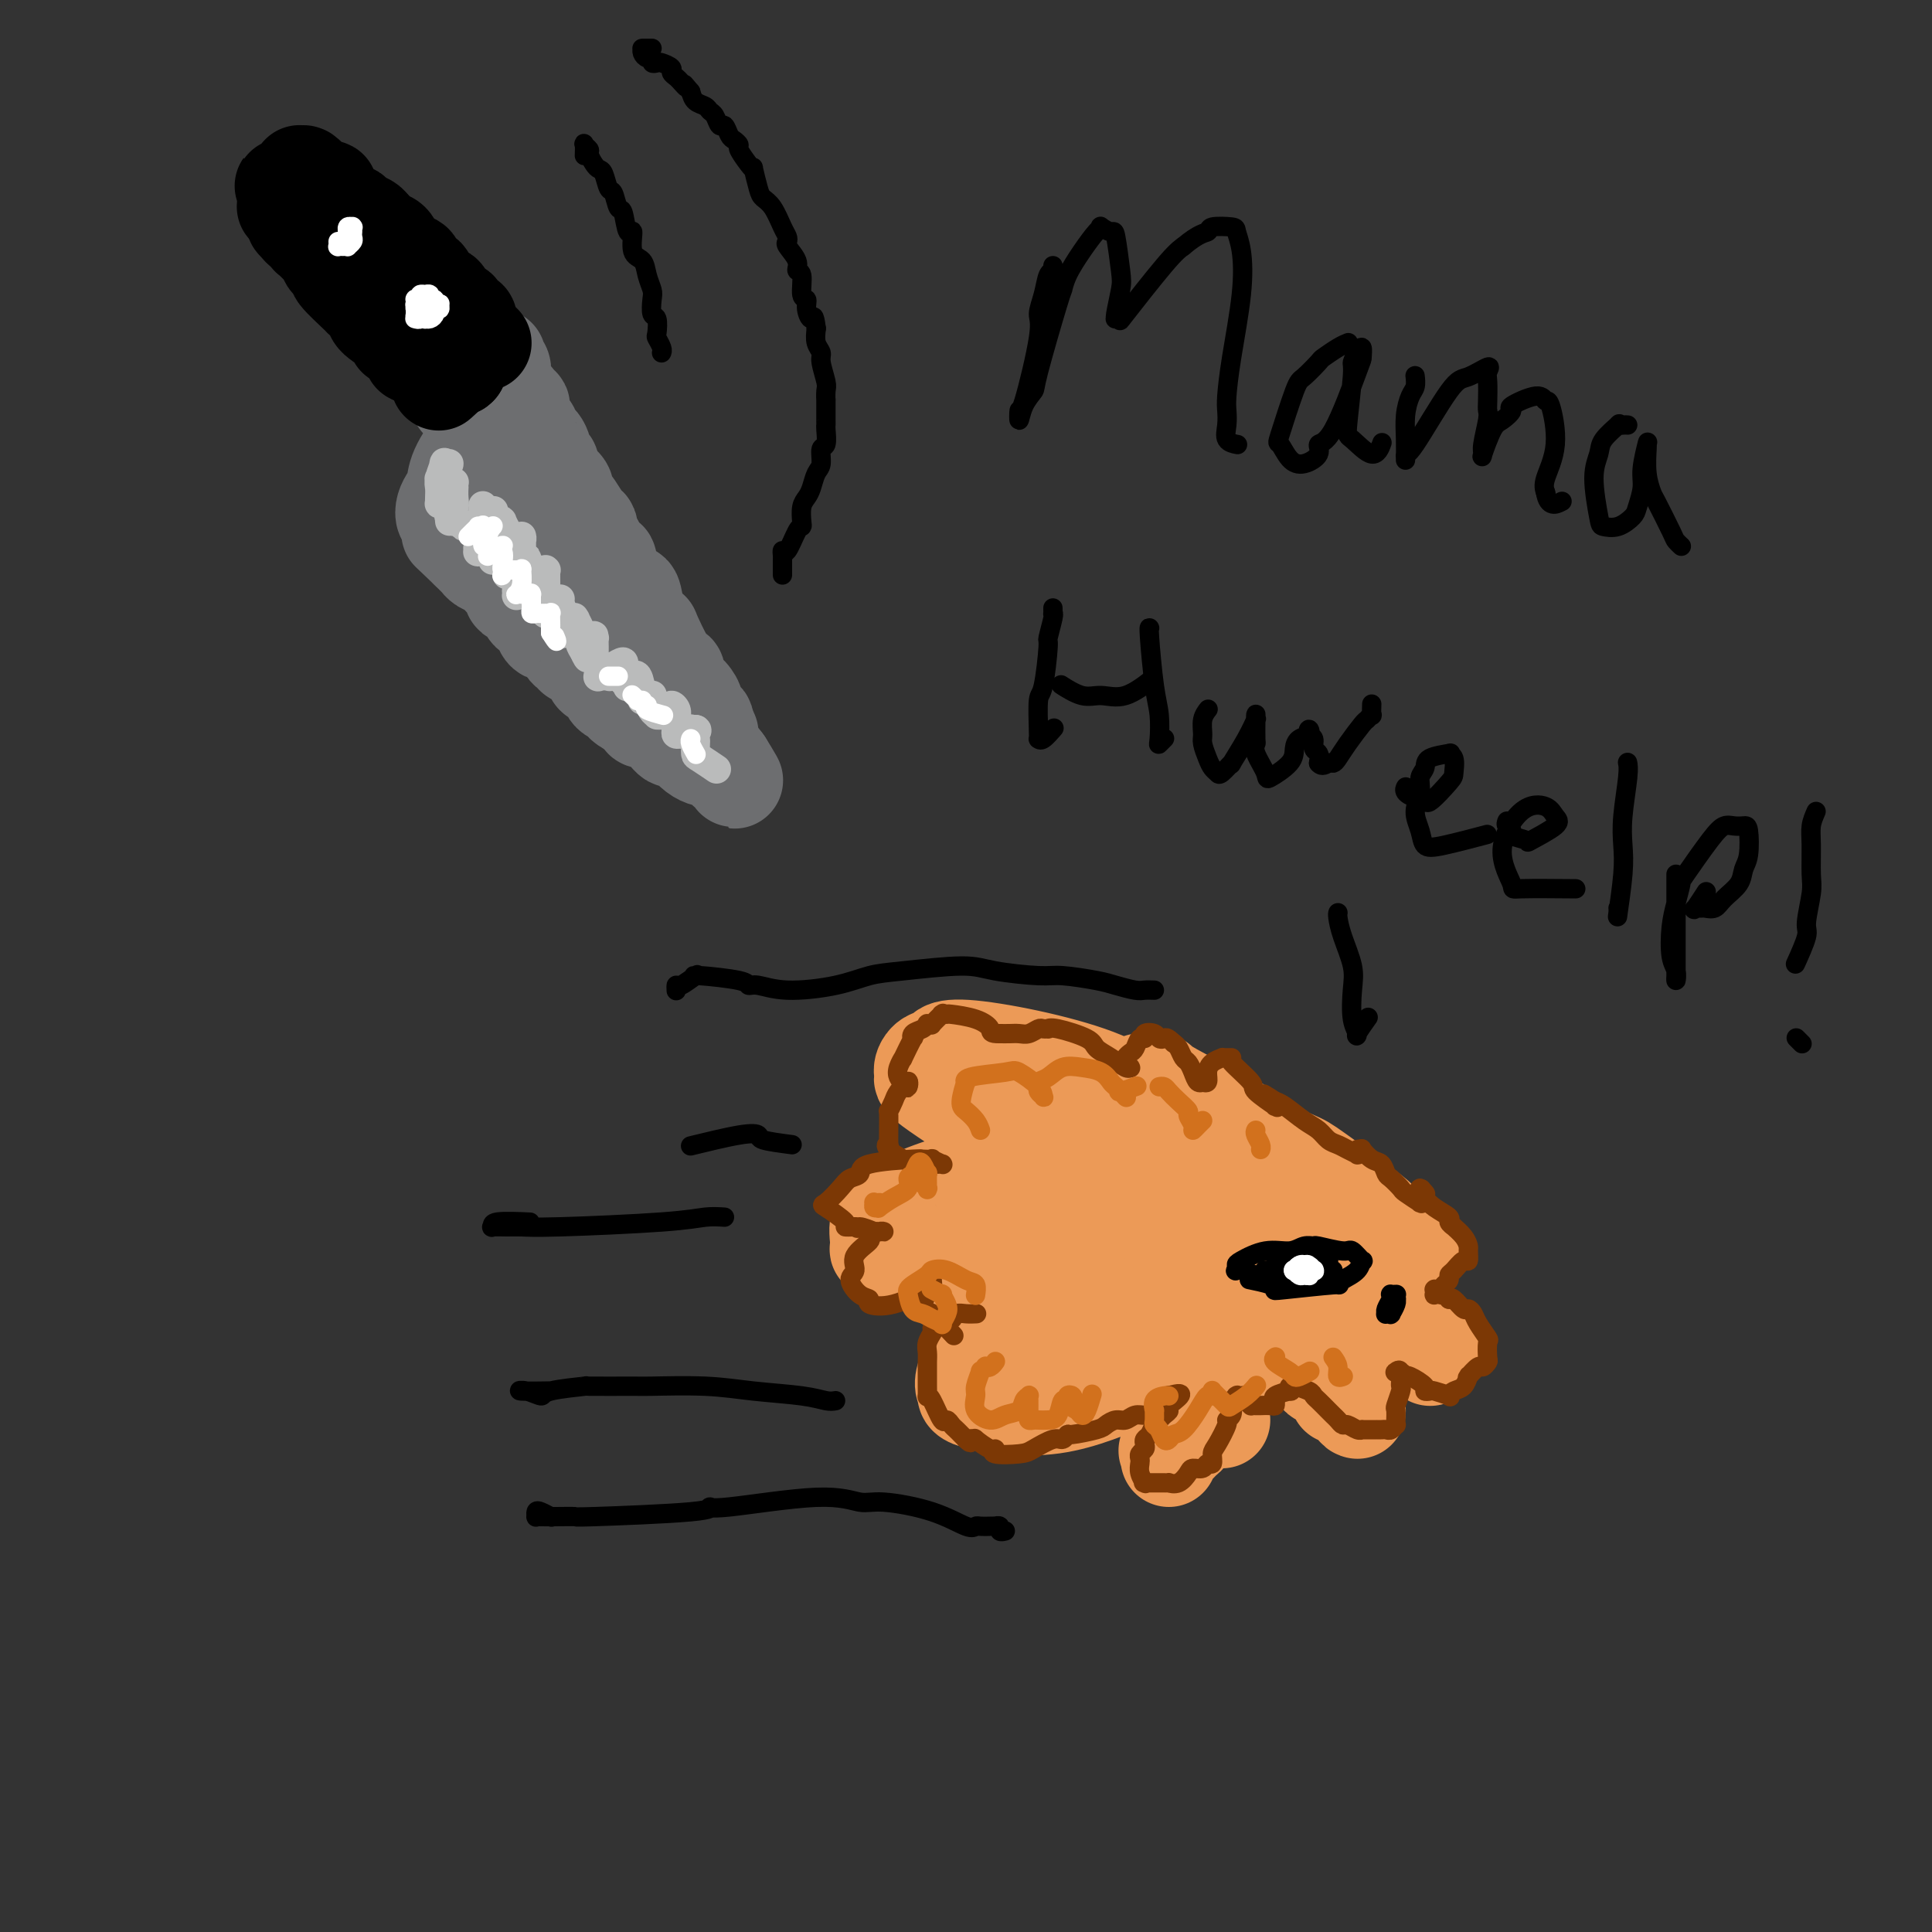 <svg viewBox='0 0 400 400' version='1.1' xmlns='http://www.w3.org/2000/svg' xmlns:xlink='http://www.w3.org/1999/xlink'><rect x="0" y="0" width="400" height="400" fill="#333333" stroke="none"/><g fill='none' stroke='#EC9A57' stroke-width='20' stroke-linecap='round' stroke-linejoin='round'><path d='M292,259c0.085,0.125 0.170,0.250 0,0c-0.170,-0.250 -0.594,-0.876 -1,-1c-0.406,-0.124 -0.795,0.255 -1,0c-0.205,-0.255 -0.226,-1.144 -1,-2c-0.774,-0.856 -2.299,-1.680 -3,-2c-0.701,-0.320 -0.577,-0.136 0,0c0.577,0.136 1.607,0.223 -1,-2c-2.607,-2.223 -8.851,-6.757 -12,-9c-3.149,-2.243 -3.201,-2.195 -5,-3c-1.799,-0.805 -5.344,-2.465 -6,-3c-0.656,-0.535 1.575,0.053 -2,-2c-3.575,-2.053 -12.958,-6.746 -17,-9c-4.042,-2.254 -2.743,-2.069 -3,-2c-0.257,0.069 -2.070,0.020 -3,0c-0.930,-0.020 -0.976,-0.013 -1,0c-0.024,0.013 -0.026,0.031 0,0c0.026,-0.031 0.080,-0.113 0,0c-0.080,0.113 -0.295,0.419 1,2c1.295,1.581 4.100,4.437 6,7c1.900,2.563 2.894,4.834 4,6c1.106,1.166 2.324,1.226 3,2c0.676,0.774 0.809,2.260 1,3c0.191,0.740 0.441,0.732 1,1c0.559,0.268 1.426,0.812 2,1c0.574,0.188 0.856,0.020 1,0c0.144,-0.020 0.152,0.108 0,0c-0.152,-0.108 -0.464,-0.452 -1,-1c-0.536,-0.548 -1.296,-1.299 -3,-3c-1.704,-1.701 -4.352,-4.350 -7,-7'/><path d='M244,235c-2.370,-2.229 -3.296,-2.301 -5,-4c-1.704,-1.699 -4.188,-5.024 -12,-8c-7.812,-2.976 -20.954,-5.603 -27,-6c-6.046,-0.397 -4.996,1.437 -5,2c-0.004,0.563 -1.062,-0.144 -2,0c-0.938,0.144 -1.755,1.138 -2,2c-0.245,0.862 0.082,1.593 0,2c-0.082,0.407 -0.574,0.489 3,3c3.574,2.511 11.213,7.450 16,10c4.787,2.550 6.721,2.711 8,3c1.279,0.289 1.902,0.706 3,1c1.098,0.294 2.671,0.467 4,1c1.329,0.533 2.412,1.428 3,2c0.588,0.572 0.680,0.823 0,1c-0.680,0.177 -2.131,0.281 -5,0c-2.869,-0.281 -7.155,-0.947 -11,-1c-3.845,-0.053 -7.248,0.508 -10,1c-2.752,0.492 -4.853,0.916 -8,2c-3.147,1.084 -7.338,2.827 -9,4c-1.662,1.173 -0.794,1.777 -1,2c-0.206,0.223 -1.488,0.064 -2,1c-0.512,0.936 -0.256,2.968 0,5'/><path d='M182,258c-0.527,1.249 -0.346,0.372 2,1c2.346,0.628 6.855,2.760 10,4c3.145,1.240 4.925,1.586 8,2c3.075,0.414 7.444,0.896 10,1c2.556,0.104 3.300,-0.168 4,0c0.700,0.168 1.356,0.777 3,1c1.644,0.223 4.276,0.059 5,0c0.724,-0.059 -0.462,-0.013 0,0c0.462,0.013 2.570,-0.008 1,0c-1.570,0.008 -6.818,0.043 -10,1c-3.182,0.957 -4.297,2.836 -5,3c-0.703,0.164 -0.994,-1.387 -3,1c-2.006,2.387 -5.728,8.713 -7,12c-1.272,3.287 -0.095,3.535 0,4c0.095,0.465 -0.894,1.147 2,2c2.894,0.853 9.670,1.878 16,1c6.330,-0.878 12.214,-3.660 16,-5c3.786,-1.340 5.474,-1.238 8,-2c2.526,-0.762 5.889,-2.386 8,-3c2.111,-0.614 2.968,-0.216 4,0c1.032,0.216 2.237,0.250 3,0c0.763,-0.250 1.082,-0.784 1,-1c-0.082,-0.216 -0.565,-0.114 -1,0c-0.435,0.114 -0.821,0.241 -3,0c-2.179,-0.241 -6.151,-0.848 -8,-1c-1.849,-0.152 -1.575,0.151 -2,0c-0.425,-0.151 -1.550,-0.758 -2,-1c-0.450,-0.242 -0.225,-0.121 0,0'/><path d='M242,278c-2.178,-0.503 -0.122,-0.259 0,0c0.122,0.259 -1.691,0.535 2,0c3.691,-0.535 12.887,-1.880 18,-3c5.113,-1.120 6.143,-2.016 8,-3c1.857,-0.984 4.543,-2.057 7,-3c2.457,-0.943 4.687,-1.755 6,-2c1.313,-0.245 1.708,0.078 2,0c0.292,-0.078 0.481,-0.557 1,-1c0.519,-0.443 1.367,-0.851 2,-1c0.633,-0.149 1.049,-0.040 0,0c-1.049,0.040 -3.564,0.011 -7,0c-3.436,-0.011 -7.795,-0.002 -11,0c-3.205,0.002 -5.258,-0.002 -6,0c-0.742,0.002 -0.172,0.010 0,0c0.172,-0.010 -0.053,-0.036 0,0c0.053,0.036 0.385,0.136 0,0c-0.385,-0.136 -1.486,-0.507 0,0c1.486,0.507 5.560,1.893 9,2c3.440,0.107 6.247,-1.066 8,-2c1.753,-0.934 2.453,-1.628 3,-2c0.547,-0.372 0.940,-0.421 1,-1c0.060,-0.579 -0.212,-1.688 0,-2c0.212,-0.312 0.909,0.175 -1,-1c-1.909,-1.175 -6.423,-4.010 -11,-6c-4.577,-1.990 -9.216,-3.134 -13,-4c-3.784,-0.866 -6.712,-1.455 -9,-2c-2.288,-0.545 -3.936,-1.047 -7,-1c-3.064,0.047 -7.543,0.641 -10,1c-2.457,0.359 -2.892,0.481 -4,1c-1.108,0.519 -2.888,1.434 -4,2c-1.112,0.566 -1.556,0.783 -2,1'/><path d='M224,251c-4.404,1.050 -1.913,1.675 -1,3c0.913,1.325 0.248,3.349 1,5c0.752,1.651 2.920,2.927 7,4c4.080,1.073 10.070,1.942 14,2c3.930,0.058 5.799,-0.695 7,-1c1.201,-0.305 1.732,-0.161 4,-1c2.268,-0.839 6.272,-2.660 8,-4c1.728,-1.340 1.178,-2.197 1,-3c-0.178,-0.803 0.015,-1.551 -1,-2c-1.015,-0.449 -3.239,-0.601 -8,-1c-4.761,-0.399 -12.059,-1.047 -17,-1c-4.941,0.047 -7.523,0.790 -10,2c-2.477,1.210 -4.848,2.887 -7,4c-2.152,1.113 -4.085,1.662 -5,2c-0.915,0.338 -0.810,0.466 -1,1c-0.190,0.534 -0.673,1.474 -2,2c-1.327,0.526 -3.499,0.638 -2,2c1.499,1.362 6.667,3.975 11,5c4.333,1.025 7.831,0.463 13,-1c5.169,-1.463 12.010,-3.828 15,-5c2.990,-1.172 2.129,-1.152 2,-1c-0.129,0.152 0.472,0.434 2,0c1.528,-0.434 3.981,-1.586 5,-2c1.019,-0.414 0.603,-0.090 0,0c-0.603,0.090 -1.393,-0.053 -1,0c0.393,0.053 1.969,0.301 -2,0c-3.969,-0.301 -13.485,-1.150 -23,-2'/><path d='M234,259c-5.758,-0.308 -7.152,-0.079 -8,0c-0.848,0.079 -1.149,0.006 -2,0c-0.851,-0.006 -2.251,0.054 -3,0c-0.749,-0.054 -0.845,-0.224 -1,0c-0.155,0.224 -0.369,0.840 0,2c0.369,1.160 1.319,2.863 2,4c0.681,1.137 1.092,1.707 4,3c2.908,1.293 8.314,3.309 11,4c2.686,0.691 2.653,0.059 3,0c0.347,-0.059 1.075,0.457 1,0c-0.075,-0.457 -0.953,-1.886 -2,-3c-1.047,-1.114 -2.262,-1.914 -6,-4c-3.738,-2.086 -9.999,-5.459 -13,-7c-3.001,-1.541 -2.741,-1.251 -3,-1c-0.259,0.251 -1.037,0.462 -2,0c-0.963,-0.462 -2.111,-1.597 -3,-2c-0.889,-0.403 -1.518,-0.075 -2,0c-0.482,0.075 -0.815,-0.102 -1,0c-0.185,0.102 -0.221,0.484 0,1c0.221,0.516 0.700,1.167 2,3c1.300,1.833 3.420,4.849 5,7c1.580,2.151 2.619,3.437 4,5c1.381,1.563 3.102,3.402 4,4c0.898,0.598 0.973,-0.046 2,1c1.027,1.046 3.007,3.782 4,5c0.993,1.218 0.998,0.920 1,0c0.002,-0.920 0.001,-2.460 0,-4'/><path d='M231,277c-0.243,-1.647 -1.350,-3.766 -2,-5c-0.650,-1.234 -0.843,-1.584 -2,-3c-1.157,-1.416 -3.277,-3.897 -5,-5c-1.723,-1.103 -3.050,-0.827 -4,-1c-0.950,-0.173 -1.522,-0.795 -2,-1c-0.478,-0.205 -0.861,0.006 -1,0c-0.139,-0.006 -0.034,-0.229 0,0c0.034,0.229 -0.002,0.911 0,1c0.002,0.089 0.042,-0.414 0,2c-0.042,2.414 -0.168,7.746 0,11c0.168,3.254 0.629,4.429 1,5c0.371,0.571 0.652,0.536 1,1c0.348,0.464 0.762,1.425 1,2c0.238,0.575 0.298,0.763 1,1c0.702,0.237 2.046,0.522 3,0c0.954,-0.522 1.518,-1.852 2,-3c0.482,-1.148 0.881,-2.114 1,-3c0.119,-0.886 -0.042,-1.693 0,-3c0.042,-1.307 0.285,-3.114 0,-4c-0.285,-0.886 -1.099,-0.852 -1,-1c0.099,-0.148 1.113,-0.479 0,-1c-1.113,-0.521 -4.351,-1.232 -6,-1c-1.649,0.232 -1.709,1.407 -2,2c-0.291,0.593 -0.814,0.603 -1,1c-0.186,0.397 -0.034,1.182 0,2c0.034,0.818 -0.049,1.669 0,3c0.049,1.331 0.228,3.141 1,4c0.772,0.859 2.135,0.766 3,1c0.865,0.234 1.233,0.794 2,1c0.767,0.206 1.933,0.059 3,0c1.067,-0.059 2.033,-0.029 3,0'/><path d='M227,283c1.869,0.143 1.042,-0.500 1,-1c-0.042,-0.500 0.702,-0.857 1,-1c0.298,-0.143 0.149,-0.071 0,0'/><path d='M273,281c0.061,-0.174 0.121,-0.348 0,0c-0.121,0.348 -0.424,1.218 0,2c0.424,0.782 1.576,1.476 3,3c1.424,1.524 3.119,3.879 4,5c0.881,1.121 0.947,1.010 1,1c0.053,-0.010 0.092,0.081 0,0c-0.092,-0.081 -0.315,-0.334 -1,-1c-0.685,-0.666 -1.830,-1.744 -3,-3c-1.170,-1.256 -2.363,-2.688 -3,-3c-0.637,-0.312 -0.719,0.497 -1,0c-0.281,-0.497 -0.762,-2.298 -1,-3c-0.238,-0.702 -0.232,-0.305 0,0c0.232,0.305 0.689,0.516 1,1c0.311,0.484 0.476,1.240 1,2c0.524,0.760 1.409,1.523 2,2c0.591,0.477 0.890,0.667 1,1c0.110,0.333 0.031,0.809 0,1c-0.031,0.191 -0.016,0.095 0,0'/><path d='M292,277c-0.461,-0.340 -0.923,-0.680 0,0c0.923,0.680 3.230,2.380 4,3c0.770,0.620 0.003,0.159 0,0c-0.003,-0.159 0.756,-0.017 1,0c0.244,0.017 -0.029,-0.090 0,0c0.029,0.090 0.361,0.376 0,0c-0.361,-0.376 -1.415,-1.415 -2,-2c-0.585,-0.585 -0.703,-0.718 -1,-1c-0.297,-0.282 -0.774,-0.714 -1,-1c-0.226,-0.286 -0.200,-0.427 0,0c0.200,0.427 0.576,1.421 1,2c0.424,0.579 0.898,0.744 1,1c0.102,0.256 -0.169,0.605 0,1c0.169,0.395 0.776,0.837 1,1c0.224,0.163 0.064,0.047 0,0c-0.064,-0.047 -0.032,-0.023 0,0'/><path d='M253,294c-0.249,0.020 -0.498,0.041 -1,0c-0.502,-0.041 -1.256,-0.143 -2,0c-0.744,0.143 -1.480,0.533 -2,1c-0.520,0.467 -0.826,1.012 -2,2c-1.174,0.988 -3.215,2.420 -4,3c-0.785,0.580 -0.313,0.306 0,0c0.313,-0.306 0.466,-0.646 1,-1c0.534,-0.354 1.450,-0.722 2,-1c0.550,-0.278 0.734,-0.466 1,-1c0.266,-0.534 0.616,-1.416 1,-2c0.384,-0.584 0.804,-0.871 1,-1c0.196,-0.129 0.168,-0.098 0,0c-0.168,0.098 -0.476,0.265 -1,1c-0.524,0.735 -1.265,2.040 -2,3c-0.735,0.960 -1.465,1.577 -2,2c-0.535,0.423 -0.875,0.652 -1,1c-0.125,0.348 -0.036,0.814 0,1c0.036,0.186 0.018,0.093 0,0'/></g>
<g fill='none' stroke='#7C3805' stroke-width='4' stroke-linecap='round' stroke-linejoin='round'><path d='M202,272c0.176,-0.009 0.351,-0.017 0,0c-0.351,0.017 -1.229,0.060 -2,0c-0.771,-0.060 -1.436,-0.222 -2,0c-0.564,0.222 -1.027,0.829 -1,1c0.027,0.171 0.543,-0.094 0,0c-0.543,0.094 -2.146,0.547 -3,1c-0.854,0.453 -0.960,0.904 -1,1c-0.040,0.096 -0.015,-0.165 0,0c0.015,0.165 0.018,0.754 0,1c-0.018,0.246 -0.057,0.149 0,0c0.057,-0.149 0.212,-0.348 0,0c-0.212,0.348 -0.789,1.245 -1,2c-0.211,0.755 -0.057,1.368 0,2c0.057,0.632 0.015,1.281 0,2c-0.015,0.719 -0.004,1.507 0,2c0.004,0.493 0.001,0.693 0,1c-0.001,0.307 0.002,0.723 0,1c-0.002,0.277 -0.008,0.415 0,1c0.008,0.585 0.029,1.616 0,2c-0.029,0.384 -0.110,0.120 0,0c0.110,-0.120 0.410,-0.096 1,1c0.590,1.096 1.468,3.264 2,4c0.532,0.736 0.716,0.039 1,0c0.284,-0.039 0.667,0.581 1,1c0.333,0.419 0.615,0.638 1,1c0.385,0.362 0.873,0.867 1,1c0.127,0.133 -0.107,-0.105 0,0c0.107,0.105 0.553,0.552 1,1'/><path d='M200,298c1.392,1.383 0.872,0.342 1,0c0.128,-0.342 0.906,0.017 1,0c0.094,-0.017 -0.494,-0.411 0,0c0.494,0.411 2.070,1.625 3,2c0.930,0.375 1.215,-0.089 1,0c-0.215,0.089 -0.931,0.733 0,1c0.931,0.267 3.507,0.159 5,0c1.493,-0.159 1.902,-0.367 3,-1c1.098,-0.633 2.886,-1.689 4,-2c1.114,-0.311 1.555,0.124 2,0c0.445,-0.124 0.896,-0.808 1,-1c0.104,-0.192 -0.138,0.107 1,0c1.138,-0.107 3.656,-0.621 5,-1c1.344,-0.379 1.515,-0.623 2,-1c0.485,-0.377 1.283,-0.887 2,-1c0.717,-0.113 1.352,0.172 2,0c0.648,-0.172 1.308,-0.802 2,-1c0.692,-0.198 1.415,0.034 2,0c0.585,-0.034 1.032,-0.335 2,-1c0.968,-0.665 2.455,-1.695 3,-2c0.545,-0.305 0.146,0.114 0,0c-0.146,-0.114 -0.039,-0.763 0,-1c0.039,-0.237 0.010,-0.064 0,0c-0.010,0.064 -0.003,0.017 0,0c0.003,-0.017 0.001,-0.005 0,0c-0.001,0.005 -0.000,0.001 0,0c0.000,-0.001 0.000,-0.001 0,0'/><path d='M242,289c4.783,-1.452 1.240,0.919 0,2c-1.240,1.081 -0.177,0.871 0,1c0.177,0.129 -0.531,0.598 -1,1c-0.469,0.402 -0.700,0.738 -1,1c-0.300,0.262 -0.668,0.452 -1,1c-0.332,0.548 -0.629,1.456 -1,2c-0.371,0.544 -0.818,0.723 -1,1c-0.182,0.277 -0.101,0.651 0,1c0.101,0.349 0.222,0.673 0,1c-0.222,0.327 -0.788,0.655 -1,1c-0.212,0.345 -0.070,0.705 0,1c0.070,0.295 0.069,0.524 0,1c-0.069,0.476 -0.205,1.199 0,2c0.205,0.801 0.753,1.679 1,2c0.247,0.321 0.194,0.086 0,0c-0.194,-0.086 -0.530,-0.021 0,0c0.530,0.021 1.925,-0.001 3,0c1.075,0.001 1.831,0.024 2,0c0.169,-0.024 -0.249,-0.096 0,0c0.249,0.096 1.166,0.361 2,0c0.834,-0.361 1.586,-1.349 2,-2c0.414,-0.651 0.489,-0.966 1,-1c0.511,-0.034 1.459,0.211 2,0c0.541,-0.211 0.675,-0.880 1,-1c0.325,-0.120 0.843,0.308 1,0c0.157,-0.308 -0.045,-1.353 0,-2c0.045,-0.647 0.338,-0.897 1,-2c0.662,-1.103 1.693,-3.058 2,-4c0.307,-0.942 -0.110,-0.869 0,-1c0.110,-0.131 0.746,-0.466 1,-1c0.254,-0.534 0.127,-1.267 0,-2'/><path d='M255,291c0.868,-2.177 0.037,-1.119 0,-1c-0.037,0.119 0.721,-0.700 1,-1c0.279,-0.300 0.079,-0.080 0,0c-0.079,0.080 -0.036,0.022 0,0c0.036,-0.022 0.066,-0.007 0,0c-0.066,0.007 -0.229,0.005 0,0c0.229,-0.005 0.850,-0.012 1,0c0.150,0.012 -0.171,0.042 0,0c0.171,-0.042 0.834,-0.155 1,0c0.166,0.155 -0.166,0.577 0,1c0.166,0.423 0.829,0.845 1,1c0.171,0.155 -0.152,0.041 0,0c0.152,-0.041 0.777,-0.011 1,0c0.223,0.011 0.044,0.003 0,0c-0.044,-0.003 0.047,-0.001 0,0c-0.047,0.001 -0.233,0.001 0,0c0.233,-0.001 0.886,-0.004 1,0c0.114,0.004 -0.309,0.015 0,0c0.309,-0.015 1.351,-0.057 2,0c0.649,0.057 0.907,0.212 1,0c0.093,-0.212 0.022,-0.792 0,-1c-0.022,-0.208 0.005,-0.046 0,0c-0.005,0.046 -0.043,-0.025 0,0c0.043,0.025 0.168,0.147 0,0c-0.168,-0.147 -0.630,-0.561 0,-1c0.630,-0.439 2.351,-0.902 3,-1c0.649,-0.098 0.225,0.170 0,0c-0.225,-0.170 -0.253,-0.776 0,-1c0.253,-0.224 0.787,-0.064 1,0c0.213,0.064 0.107,0.032 0,0'/><path d='M268,287c2.130,-0.666 0.956,-0.329 1,0c0.044,0.329 1.307,0.652 2,1c0.693,0.348 0.815,0.723 1,1c0.185,0.277 0.431,0.456 1,1c0.569,0.544 1.461,1.451 2,2c0.539,0.549 0.725,0.739 1,1c0.275,0.261 0.638,0.592 1,1c0.362,0.408 0.724,0.894 1,1c0.276,0.106 0.468,-0.168 1,0c0.532,0.168 1.404,0.777 2,1c0.596,0.223 0.915,0.060 1,0c0.085,-0.060 -0.065,-0.016 0,0c0.065,0.016 0.346,0.004 1,0c0.654,-0.004 1.681,0.000 2,0c0.319,-0.000 -0.068,-0.004 0,0c0.068,0.004 0.593,0.016 1,0c0.407,-0.016 0.698,-0.061 1,0c0.302,0.061 0.617,0.229 1,0c0.383,-0.229 0.835,-0.853 1,-1c0.165,-0.147 0.043,0.184 0,0c-0.043,-0.184 -0.008,-0.883 0,-1c0.008,-0.117 -0.012,0.348 0,0c0.012,-0.348 0.056,-1.507 0,-2c-0.056,-0.493 -0.211,-0.318 0,-1c0.211,-0.682 0.789,-2.221 1,-3c0.211,-0.779 0.057,-0.796 0,-1c-0.057,-0.204 -0.015,-0.593 0,-1c0.015,-0.407 0.004,-0.830 0,-1c-0.004,-0.170 -0.002,-0.085 0,0'/><path d='M290,285c0.095,-1.932 -0.668,-1.263 -1,-1c-0.332,0.263 -0.232,0.121 0,0c0.232,-0.121 0.595,-0.222 1,0c0.405,0.222 0.850,0.767 1,1c0.150,0.233 0.005,0.154 0,0c-0.005,-0.154 0.129,-0.382 1,0c0.871,0.382 2.480,1.374 3,2c0.520,0.626 -0.047,0.887 0,1c0.047,0.113 0.708,0.080 1,0c0.292,-0.080 0.214,-0.205 1,0c0.786,0.205 2.435,0.741 3,1c0.565,0.259 0.047,0.241 0,0c-0.047,-0.241 0.378,-0.703 1,-1c0.622,-0.297 1.441,-0.427 2,-1c0.559,-0.573 0.856,-1.589 1,-2c0.144,-0.411 0.133,-0.219 0,0c-0.133,0.219 -0.389,0.464 0,0c0.389,-0.464 1.424,-1.638 2,-2c0.576,-0.362 0.692,0.088 1,0c0.308,-0.088 0.808,-0.713 1,-1c0.192,-0.287 0.077,-0.237 0,-1c-0.077,-0.763 -0.115,-2.338 0,-3c0.115,-0.662 0.383,-0.410 0,-1c-0.383,-0.590 -1.416,-2.022 -2,-3c-0.584,-0.978 -0.720,-1.502 -1,-2c-0.280,-0.498 -0.704,-0.968 -1,-1c-0.296,-0.032 -0.464,0.376 -1,0c-0.536,-0.376 -1.439,-1.536 -2,-2c-0.561,-0.464 -0.781,-0.232 -1,0'/><path d='M300,269c-1.420,-2.084 -0.969,-1.294 -1,-1c-0.031,0.294 -0.544,0.093 -1,0c-0.456,-0.093 -0.854,-0.077 -1,0c-0.146,0.077 -0.039,0.217 0,0c0.039,-0.217 0.010,-0.790 0,-1c-0.010,-0.210 0.000,-0.055 0,0c-0.000,0.055 -0.011,0.012 0,0c0.011,-0.012 0.045,0.008 0,0c-0.045,-0.008 -0.170,-0.044 0,0c0.170,0.044 0.636,0.168 1,0c0.364,-0.168 0.626,-0.627 1,-1c0.374,-0.373 0.861,-0.658 1,-1c0.139,-0.342 -0.068,-0.740 0,-1c0.068,-0.260 0.411,-0.384 1,-1c0.589,-0.616 1.424,-1.726 2,-2c0.576,-0.274 0.893,0.287 1,0c0.107,-0.287 0.006,-1.421 0,-2c-0.006,-0.579 0.085,-0.603 0,-1c-0.085,-0.397 -0.346,-1.166 -1,-2c-0.654,-0.834 -1.701,-1.732 -2,-2c-0.299,-0.268 0.151,0.093 0,0c-0.151,-0.093 -0.902,-0.641 -1,-1c-0.098,-0.359 0.458,-0.529 0,-1c-0.458,-0.471 -1.931,-1.242 -3,-2c-1.069,-0.758 -1.734,-1.502 -2,-2c-0.266,-0.498 -0.133,-0.749 0,-1'/><path d='M295,247c-1.388,-1.696 -0.358,-0.437 0,0c0.358,0.437 0.043,0.053 0,0c-0.043,-0.053 0.185,0.224 0,0c-0.185,-0.224 -0.782,-0.950 -1,-1c-0.218,-0.050 -0.055,0.577 0,1c0.055,0.423 0.004,0.642 0,1c-0.004,0.358 0.039,0.854 0,1c-0.039,0.146 -0.161,-0.059 0,0c0.161,0.059 0.604,0.382 0,0c-0.604,-0.382 -2.255,-1.468 -3,-2c-0.745,-0.532 -0.583,-0.508 -1,-1c-0.417,-0.492 -1.412,-1.498 -2,-2c-0.588,-0.502 -0.769,-0.498 -1,-1c-0.231,-0.502 -0.510,-1.509 -1,-2c-0.490,-0.491 -1.189,-0.468 -2,-1c-0.811,-0.532 -1.734,-1.621 -2,-2c-0.266,-0.379 0.124,-0.049 0,0c-0.124,0.049 -0.764,-0.182 -1,0c-0.236,0.182 -0.069,0.778 0,1c0.069,0.222 0.041,0.070 0,0c-0.041,-0.070 -0.094,-0.059 0,0c0.094,0.059 0.335,0.167 0,0c-0.335,-0.167 -1.246,-0.610 -2,-1c-0.754,-0.390 -1.350,-0.728 -2,-1c-0.650,-0.272 -1.355,-0.479 -2,-1c-0.645,-0.521 -1.231,-1.355 -2,-2c-0.769,-0.645 -1.722,-1.101 -3,-2c-1.278,-0.899 -2.883,-2.242 -4,-3c-1.117,-0.758 -1.748,-0.931 -2,-1c-0.252,-0.069 -0.126,-0.035 0,0'/><path d='M264,228c-4.739,-2.938 -1.088,-0.783 0,0c1.088,0.783 -0.389,0.195 -1,0c-0.611,-0.195 -0.356,0.003 0,0c0.356,-0.003 0.812,-0.207 1,0c0.188,0.207 0.107,0.826 0,1c-0.107,0.174 -0.240,-0.097 0,0c0.240,0.097 0.852,0.562 0,0c-0.852,-0.562 -3.170,-2.151 -4,-3c-0.830,-0.849 -0.172,-0.960 -1,-2c-0.828,-1.040 -3.140,-3.011 -4,-4c-0.860,-0.989 -0.267,-0.998 0,-1c0.267,-0.002 0.209,0.002 0,0c-0.209,-0.002 -0.568,-0.009 -1,0c-0.432,0.009 -0.938,0.034 -1,0c-0.062,-0.034 0.319,-0.128 0,0c-0.319,0.128 -1.339,0.479 -2,1c-0.661,0.521 -0.962,1.211 -1,2c-0.038,0.789 0.187,1.675 0,2c-0.187,0.325 -0.785,0.089 -1,0c-0.215,-0.089 -0.046,-0.029 0,0c0.046,0.029 -0.029,0.029 0,0c0.029,-0.029 0.162,-0.087 0,0c-0.162,0.087 -0.621,0.318 -1,0c-0.379,-0.318 -0.679,-1.185 -1,-2c-0.321,-0.815 -0.663,-1.579 -1,-2c-0.337,-0.421 -0.668,-0.498 -1,-1c-0.332,-0.502 -0.666,-1.429 -1,-2c-0.334,-0.571 -0.667,-0.785 -1,-1'/><path d='M243,216c-1.483,-1.479 -1.689,-1.177 -2,-1c-0.311,0.177 -0.727,0.228 -1,0c-0.273,-0.228 -0.402,-0.734 -1,-1c-0.598,-0.266 -1.666,-0.293 -2,0c-0.334,0.293 0.065,0.905 0,1c-0.065,0.095 -0.593,-0.325 -1,0c-0.407,0.325 -0.694,1.397 -1,2c-0.306,0.603 -0.632,0.736 -1,1c-0.368,0.264 -0.778,0.659 -1,1c-0.222,0.341 -0.257,0.629 0,1c0.257,0.371 0.807,0.826 1,1c0.193,0.174 0.031,0.069 0,0c-0.031,-0.069 0.070,-0.101 0,0c-0.070,0.101 -0.313,0.335 -1,0c-0.687,-0.335 -1.820,-1.238 -3,-2c-1.180,-0.762 -2.406,-1.381 -3,-2c-0.594,-0.619 -0.555,-1.237 -2,-2c-1.445,-0.763 -4.375,-1.669 -6,-2c-1.625,-0.331 -1.944,-0.085 -2,0c-0.056,0.085 0.151,0.009 0,0c-0.151,-0.009 -0.659,0.050 -1,0c-0.341,-0.050 -0.514,-0.210 -1,0c-0.486,0.210 -1.285,0.788 -2,1c-0.715,0.212 -1.346,0.057 -2,0c-0.654,-0.057 -1.330,-0.016 -2,0c-0.670,0.016 -1.335,0.008 -2,0'/><path d='M207,214c-2.205,0.033 -1.719,-0.383 -2,-1c-0.281,-0.617 -1.329,-1.433 -3,-2c-1.671,-0.567 -3.964,-0.884 -5,-1c-1.036,-0.116 -0.813,-0.031 -1,0c-0.187,0.031 -0.783,0.009 -1,0c-0.217,-0.009 -0.056,-0.004 0,0c0.056,0.004 0.007,0.009 0,0c-0.007,-0.009 0.027,-0.031 0,0c-0.027,0.031 -0.116,0.114 0,0c0.116,-0.114 0.438,-0.424 0,0c-0.438,0.424 -1.636,1.581 -2,2c-0.364,0.419 0.105,0.101 0,0c-0.105,-0.101 -0.785,0.016 -1,0c-0.215,-0.016 0.036,-0.166 0,0c-0.036,0.166 -0.357,0.649 -1,1c-0.643,0.351 -1.607,0.572 -2,1c-0.393,0.428 -0.214,1.063 0,1c0.214,-0.063 0.463,-0.823 0,0c-0.463,0.823 -1.638,3.229 -2,4c-0.362,0.771 0.089,-0.095 0,0c-0.089,0.095 -0.717,1.149 -1,2c-0.283,0.851 -0.219,1.500 0,2c0.219,0.500 0.595,0.853 1,1c0.405,0.147 0.841,0.088 1,0c0.159,-0.088 0.043,-0.206 0,0c-0.043,0.206 -0.011,0.735 0,1c0.011,0.265 0.003,0.267 0,0c-0.003,-0.267 -0.001,-0.803 0,-1c0.001,-0.197 0.000,-0.056 0,0c-0.000,0.056 -0.000,0.028 0,0'/><path d='M188,224c-0.045,1.449 0.342,0.071 0,0c-0.342,-0.071 -1.412,1.167 -2,2c-0.588,0.833 -0.692,1.263 -1,2c-0.308,0.737 -0.819,1.782 -1,2c-0.181,0.218 -0.031,-0.389 0,1c0.031,1.389 -0.056,4.775 0,6c0.056,1.225 0.255,0.290 0,0c-0.255,-0.290 -0.965,0.066 0,1c0.965,0.934 3.603,2.446 5,3c1.397,0.554 1.551,0.148 2,0c0.449,-0.148 1.191,-0.040 2,0c0.809,0.040 1.683,0.012 2,0c0.317,-0.012 0.077,-0.007 0,0c-0.077,0.007 0.010,0.016 0,0c-0.010,-0.016 -0.116,-0.057 0,0c0.116,0.057 0.453,0.211 0,0c-0.453,-0.211 -1.695,-0.787 -2,-1c-0.305,-0.213 0.326,-0.064 0,0c-0.326,0.064 -1.610,0.044 -2,0c-0.390,-0.044 0.115,-0.112 -2,0c-2.115,0.112 -6.850,0.405 -9,1c-2.150,0.595 -1.715,1.491 -2,2c-0.285,0.509 -1.290,0.630 -2,1c-0.710,0.370 -1.124,0.989 -2,2c-0.876,1.011 -2.216,2.415 -3,3c-0.784,0.585 -1.014,0.353 0,1c1.014,0.647 3.273,2.174 4,3c0.727,0.826 -0.078,0.950 0,1c0.078,0.050 1.039,0.025 2,0'/><path d='M177,254c0.968,0.713 0.388,-0.005 1,0c0.612,0.005 2.416,0.733 3,1c0.584,0.267 -0.053,0.072 0,0c0.053,-0.072 0.797,-0.020 1,0c0.203,0.020 -0.136,0.009 0,0c0.136,-0.009 0.747,-0.015 1,0c0.253,0.015 0.147,0.051 0,0c-0.147,-0.051 -0.336,-0.189 -1,0c-0.664,0.189 -1.805,0.707 -2,1c-0.195,0.293 0.556,0.362 0,1c-0.556,0.638 -2.417,1.844 -3,3c-0.583,1.156 0.114,2.260 0,3c-0.114,0.740 -1.038,1.115 -1,2c0.038,0.885 1.037,2.279 2,3c0.963,0.721 1.890,0.769 2,1c0.110,0.231 -0.598,0.647 0,1c0.598,0.353 2.500,0.645 5,0c2.500,-0.645 5.598,-2.227 7,-3c1.402,-0.773 1.109,-0.736 1,-1c-0.109,-0.264 -0.032,-0.829 0,-1c0.032,-0.171 0.019,0.052 0,0c-0.019,-0.052 -0.045,-0.379 0,0c0.045,0.379 0.159,1.465 0,2c-0.159,0.535 -0.593,0.517 -1,1c-0.407,0.483 -0.788,1.465 -1,2c-0.212,0.535 -0.256,0.624 0,1c0.256,0.376 0.811,1.039 1,1c0.189,-0.039 0.012,-0.780 1,0c0.988,0.780 3.139,3.080 4,4c0.861,0.920 0.430,0.460 0,0'/></g>
<g fill='none' stroke='#D2711D' stroke-width='4' stroke-linecap='round' stroke-linejoin='round'><path d='M206,282c0.081,-0.111 0.161,-0.221 0,0c-0.161,0.221 -0.564,0.775 -1,1c-0.436,0.225 -0.905,0.123 -1,0c-0.095,-0.123 0.186,-0.266 0,0c-0.186,0.266 -0.837,0.942 -1,1c-0.163,0.058 0.161,-0.502 0,0c-0.161,0.502 -0.809,2.065 -1,3c-0.191,0.935 0.075,1.243 0,2c-0.075,0.757 -0.490,1.961 0,3c0.490,1.039 1.886,1.911 3,2c1.114,0.089 1.945,-0.604 3,-1c1.055,-0.396 2.335,-0.495 3,-1c0.665,-0.505 0.714,-1.414 1,-2c0.286,-0.586 0.809,-0.847 1,-1c0.191,-0.153 0.052,-0.196 0,0c-0.052,0.196 -0.015,0.631 0,1c0.015,0.369 0.007,0.673 0,1c-0.007,0.327 -0.014,0.676 0,1c0.014,0.324 0.048,0.623 0,1c-0.048,0.377 -0.178,0.832 0,1c0.178,0.168 0.663,0.047 1,0c0.337,-0.047 0.525,-0.022 1,0c0.475,0.022 1.237,0.041 2,0c0.763,-0.041 1.529,-0.141 2,-1c0.471,-0.859 0.648,-2.476 1,-3c0.352,-0.524 0.878,0.045 1,0c0.122,-0.045 -0.159,-0.704 0,-1c0.159,-0.296 0.760,-0.227 1,0c0.240,0.227 0.120,0.614 0,1'/><path d='M222,290c1.035,-0.436 0.123,0.475 0,1c-0.123,0.525 0.542,0.666 1,1c0.458,0.334 0.711,0.863 1,1c0.289,0.137 0.616,-0.117 1,-1c0.384,-0.883 0.824,-2.395 1,-3c0.176,-0.605 0.088,-0.302 0,0'/><path d='M202,268c-0.002,0.015 -0.005,0.030 0,0c0.005,-0.030 0.017,-0.107 0,0c-0.017,0.107 -0.064,0.396 0,0c0.064,-0.396 0.241,-1.477 0,-2c-0.241,-0.523 -0.898,-0.487 -2,-1c-1.102,-0.513 -2.649,-1.574 -4,-2c-1.351,-0.426 -2.506,-0.218 -3,0c-0.494,0.218 -0.326,0.447 -1,1c-0.674,0.553 -2.189,1.429 -3,2c-0.811,0.571 -0.920,0.835 -1,1c-0.080,0.165 -0.133,0.230 0,1c0.133,0.770 0.451,2.247 1,3c0.549,0.753 1.327,0.784 2,1c0.673,0.216 1.239,0.616 2,1c0.761,0.384 1.716,0.750 2,1c0.284,0.250 -0.104,0.383 0,0c0.104,-0.383 0.700,-1.283 1,-2c0.300,-0.717 0.305,-1.250 0,-2c-0.305,-0.750 -0.919,-1.718 -1,-2c-0.081,-0.282 0.370,0.120 0,0c-0.370,-0.120 -1.561,-0.763 -2,-1c-0.439,-0.237 -0.125,-0.068 0,0c0.125,0.068 0.063,0.034 0,0'/><path d='M182,249c0.116,-0.008 0.232,-0.017 0,0c-0.232,0.017 -0.810,0.059 -1,0c-0.190,-0.059 0.010,-0.218 0,0c-0.010,0.218 -0.230,0.813 0,1c0.230,0.187 0.908,-0.034 1,0c0.092,0.034 -0.403,0.323 0,0c0.403,-0.323 1.705,-1.256 3,-2c1.295,-0.744 2.584,-1.298 3,-2c0.416,-0.702 -0.043,-1.553 0,-2c0.043,-0.447 0.586,-0.491 1,-1c0.414,-0.509 0.700,-1.484 1,-2c0.300,-0.516 0.616,-0.573 1,0c0.384,0.573 0.836,1.776 1,2c0.164,0.224 0.040,-0.532 0,0c-0.040,0.532 0.003,2.353 0,3c-0.003,0.647 -0.052,0.122 0,0c0.052,-0.122 0.206,0.159 0,0c-0.206,-0.159 -0.773,-0.760 -1,-1c-0.227,-0.240 -0.113,-0.120 0,0'/><path d='M203,234c-0.234,-0.647 -0.468,-1.293 -1,-2c-0.532,-0.707 -1.361,-1.474 -2,-2c-0.639,-0.526 -1.089,-0.809 -1,-2c0.089,-1.191 0.717,-3.288 1,-4c0.283,-0.712 0.219,-0.038 0,0c-0.219,0.038 -0.595,-0.561 1,-1c1.595,-0.439 5.160,-0.719 7,-1c1.840,-0.281 1.953,-0.562 3,0c1.047,0.562 3.027,1.965 4,3c0.973,1.035 0.939,1.700 1,2c0.061,0.300 0.218,0.236 0,0c-0.218,-0.236 -0.810,-0.645 -1,-1c-0.190,-0.355 0.024,-0.656 0,-1c-0.024,-0.344 -0.284,-0.731 0,-1c0.284,-0.269 1.113,-0.419 2,-1c0.887,-0.581 1.833,-1.594 3,-2c1.167,-0.406 2.555,-0.206 4,0c1.445,0.206 2.948,0.420 4,1c1.052,0.580 1.655,1.528 2,2c0.345,0.472 0.433,0.467 1,1c0.567,0.533 1.613,1.603 2,2c0.387,0.397 0.115,0.121 0,0c-0.115,-0.121 -0.072,-0.089 0,0c0.072,0.089 0.174,0.234 0,0c-0.174,-0.234 -0.624,-0.846 -1,-1c-0.376,-0.154 -0.678,0.151 0,0c0.678,-0.151 2.337,-0.757 3,-1c0.663,-0.243 0.332,-0.121 0,0'/><path d='M240,225c0.353,-0.068 0.706,-0.135 1,0c0.294,0.135 0.527,0.473 1,1c0.473,0.527 1.184,1.242 2,2c0.816,0.758 1.738,1.559 2,2c0.262,0.441 -0.136,0.521 0,1c0.136,0.479 0.807,1.358 1,2c0.193,0.642 -0.093,1.048 0,1c0.093,-0.048 0.563,-0.552 1,-1c0.437,-0.448 0.839,-0.842 1,-1c0.161,-0.158 0.080,-0.079 0,0'/><path d='M260,234c-0.113,0.226 -0.226,0.453 0,1c0.226,0.547 0.793,1.415 1,2c0.207,0.585 0.056,0.888 0,1c-0.056,0.112 -0.016,0.032 0,0c0.016,-0.032 0.008,-0.016 0,0'/><path d='M242,289c-0.196,-0.049 -0.392,-0.097 -1,0c-0.608,0.097 -1.628,0.341 -2,1c-0.372,0.659 -0.097,1.734 0,2c0.097,0.266 0.015,-0.275 0,0c-0.015,0.275 0.038,1.367 0,2c-0.038,0.633 -0.165,0.807 0,1c0.165,0.193 0.624,0.405 1,1c0.376,0.595 0.671,1.573 1,2c0.329,0.427 0.694,0.303 1,0c0.306,-0.303 0.555,-0.784 1,-1c0.445,-0.216 1.086,-0.167 2,-1c0.914,-0.833 2.101,-2.549 3,-4c0.899,-1.451 1.509,-2.637 2,-3c0.491,-0.363 0.863,0.098 1,0c0.137,-0.098 0.039,-0.757 0,-1c-0.039,-0.243 -0.017,-0.072 0,0c0.017,0.072 0.030,0.045 0,0c-0.030,-0.045 -0.104,-0.109 0,0c0.104,0.109 0.385,0.390 1,1c0.615,0.610 1.562,1.550 2,2c0.438,0.450 0.365,0.409 1,0c0.635,-0.409 1.979,-1.187 3,-2c1.021,-0.813 1.720,-1.661 2,-2c0.280,-0.339 0.140,-0.170 0,0'/><path d='M264,281c0.084,-0.060 0.168,-0.120 0,0c-0.168,0.120 -0.588,0.421 0,1c0.588,0.579 2.182,1.437 3,2c0.818,0.563 0.858,0.831 1,1c0.142,0.169 0.384,0.238 1,0c0.616,-0.238 1.604,-0.782 2,-1c0.396,-0.218 0.198,-0.109 0,0'/><path d='M276,281c0.452,0.619 0.905,1.238 1,2c0.095,0.762 -0.167,1.667 0,2c0.167,0.333 0.762,0.095 1,0c0.238,-0.095 0.119,-0.048 0,0'/></g>
<g fill='none' stroke='#000000' stroke-width='4' stroke-linecap='round' stroke-linejoin='round'><path d='M274,266c-2.087,0.091 -4.175,0.182 -5,0c-0.825,-0.182 -0.389,-0.636 -2,-1c-1.611,-0.364 -5.269,-0.637 -7,-1c-1.731,-0.363 -1.536,-0.817 -2,-1c-0.464,-0.183 -1.588,-0.095 -2,0c-0.412,0.095 -0.112,0.198 0,0c0.112,-0.198 0.035,-0.698 0,-1c-0.035,-0.302 -0.030,-0.406 1,-1c1.030,-0.594 3.084,-1.677 5,-2c1.916,-0.323 3.694,0.114 5,0c1.306,-0.114 2.142,-0.779 3,-1c0.858,-0.221 1.740,0.001 2,0c0.260,-0.001 -0.102,-0.226 1,0c1.102,0.226 3.667,0.904 5,1c1.333,0.096 1.433,-0.388 2,0c0.567,0.388 1.600,1.649 2,2c0.400,0.351 0.165,-0.208 0,0c-0.165,0.208 -0.262,1.184 -1,2c-0.738,0.816 -2.117,1.473 -3,2c-0.883,0.527 -1.270,0.923 -1,1c0.270,0.077 1.196,-0.165 -1,0c-2.196,0.165 -7.513,0.738 -10,1c-2.487,0.262 -2.145,0.214 -2,0c0.145,-0.214 0.095,-0.592 -1,-1c-1.095,-0.408 -3.233,-0.844 -4,-1c-0.767,-0.156 -0.164,-0.031 0,0c0.164,0.031 -0.110,-0.030 0,0c0.110,0.030 0.603,0.151 1,0c0.397,-0.151 0.699,-0.576 1,-1'/><path d='M261,264c-0.050,-0.469 2.327,-0.140 4,0c1.673,0.140 2.644,0.091 3,0c0.356,-0.091 0.096,-0.225 1,0c0.904,0.225 2.971,0.807 4,1c1.029,0.193 1.020,-0.005 1,0c-0.020,0.005 -0.051,0.211 0,0c0.051,-0.211 0.182,-0.841 0,-1c-0.182,-0.159 -0.679,0.154 -2,0c-1.321,-0.154 -3.465,-0.773 -5,-1c-1.535,-0.227 -2.459,-0.061 -3,0c-0.541,0.061 -0.699,0.016 -1,0c-0.301,-0.016 -0.746,-0.004 -1,0c-0.254,0.004 -0.319,0.001 0,0c0.319,-0.001 1.021,-0.000 1,0c-0.021,0.000 -0.764,0.000 1,0c1.764,-0.000 6.036,-0.000 8,0c1.964,0.000 1.621,-0.000 2,0c0.379,0.000 1.480,0.000 2,0c0.520,-0.000 0.459,-0.000 0,0c-0.459,0.000 -1.314,0.001 -3,0c-1.686,-0.001 -4.201,-0.004 -5,0c-0.799,0.004 0.117,0.016 0,0c-0.117,-0.016 -1.269,-0.060 -2,0c-0.731,0.060 -1.041,0.222 -1,0c0.041,-0.222 0.434,-0.829 1,-1c0.566,-0.171 1.305,0.094 2,0c0.695,-0.094 1.348,-0.547 2,-1'/><path d='M270,261c1.166,-0.326 1.580,-0.140 2,0c0.420,0.140 0.846,0.234 1,0c0.154,-0.234 0.038,-0.795 0,-1c-0.038,-0.205 0.003,-0.055 0,0c-0.003,0.055 -0.050,0.015 0,0c0.050,-0.015 0.197,-0.004 0,0c-0.197,0.004 -0.739,0.001 -1,0c-0.261,-0.001 -0.242,-0.000 -1,0c-0.758,0.000 -2.294,0.000 -3,0c-0.706,-0.000 -0.581,-0.001 -1,0c-0.419,0.001 -1.381,0.004 -2,0c-0.619,-0.004 -0.896,-0.015 -1,0c-0.104,0.015 -0.035,0.057 0,0c0.035,-0.057 0.037,-0.211 1,0c0.963,0.211 2.889,0.789 4,1c1.111,0.211 1.408,0.057 2,0c0.592,-0.057 1.480,-0.015 2,0c0.520,0.015 0.673,0.004 1,0c0.327,-0.004 0.830,-0.001 1,0c0.170,0.001 0.008,0.001 0,0c-0.008,-0.001 0.138,-0.004 0,0c-0.138,0.004 -0.559,0.015 -1,0c-0.441,-0.015 -0.903,-0.057 -1,0c-0.097,0.057 0.170,0.211 0,0c-0.170,-0.211 -0.778,-0.789 -1,-1c-0.222,-0.211 -0.060,-0.057 0,0c0.060,0.057 0.016,0.015 0,0c-0.016,-0.015 -0.004,-0.004 0,0c0.004,0.004 0.001,0.001 0,0c-0.001,-0.001 -0.001,-0.001 0,0'/><path d='M272,260c1.084,0.001 0.294,0.004 0,0c-0.294,-0.004 -0.093,-0.016 0,0c0.093,0.016 0.076,0.061 0,0c-0.076,-0.061 -0.213,-0.227 0,0c0.213,0.227 0.775,0.845 1,1c0.225,0.155 0.113,-0.155 0,0c-0.113,0.155 -0.225,0.775 0,1c0.225,0.225 0.789,0.057 1,0c0.211,-0.057 0.071,-0.002 0,0c-0.071,0.002 -0.072,-0.049 0,0c0.072,0.049 0.215,0.199 0,0c-0.215,-0.199 -0.790,-0.747 -1,-1c-0.210,-0.253 -0.056,-0.212 0,0c0.056,0.212 0.015,0.596 0,1c-0.015,0.404 -0.004,0.830 0,1c0.004,0.170 0.002,0.085 0,0'/><path d='M289,268c0.111,-0.004 0.222,-0.009 0,0c-0.222,0.009 -0.777,0.030 -1,0c-0.223,-0.030 -0.112,-0.113 0,0c0.112,0.113 0.227,0.422 0,1c-0.227,0.578 -0.794,1.424 -1,2c-0.206,0.576 -0.051,0.883 0,1c0.051,0.117 -0.001,0.043 0,0c0.001,-0.043 0.057,-0.054 0,0c-0.057,0.054 -0.225,0.172 0,0c0.225,-0.172 0.845,-0.635 1,-1c0.155,-0.365 -0.154,-0.632 0,-1c0.154,-0.368 0.769,-0.837 1,-1c0.231,-0.163 0.076,-0.020 0,0c-0.076,0.020 -0.073,-0.085 0,0c0.073,0.085 0.216,0.359 0,1c-0.216,0.641 -0.790,1.650 -1,2c-0.210,0.350 -0.056,0.042 0,0c0.056,-0.042 0.015,0.181 0,0c-0.015,-0.181 -0.004,-0.766 0,-1c0.004,-0.234 0.002,-0.117 0,0'/></g>
<g fill='none' stroke='#FFFFFF' stroke-width='4' stroke-linecap='round' stroke-linejoin='round'><path d='M268,263c0.002,0.002 0.003,0.004 0,0c-0.003,-0.004 -0.012,-0.015 0,0c0.012,0.015 0.045,0.056 0,0c-0.045,-0.056 -0.170,-0.210 0,0c0.170,0.210 0.633,0.785 1,1c0.367,0.215 0.638,0.071 1,0c0.362,-0.071 0.816,-0.071 1,0c0.184,0.071 0.099,0.211 0,0c-0.099,-0.211 -0.212,-0.774 0,-1c0.212,-0.226 0.748,-0.114 1,0c0.252,0.114 0.222,0.231 0,0c-0.222,-0.231 -0.634,-0.808 -1,-1c-0.366,-0.192 -0.686,0.001 -1,0c-0.314,-0.001 -0.621,-0.198 -1,0c-0.379,0.198 -0.831,0.789 -1,1c-0.169,0.211 -0.056,0.042 0,0c0.056,-0.042 0.056,0.042 0,0c-0.056,-0.042 -0.169,-0.211 0,0c0.169,0.211 0.620,0.803 1,1c0.380,0.197 0.690,0.000 1,0c0.310,-0.000 0.620,0.197 1,0c0.380,-0.197 0.831,-0.788 1,-1c0.169,-0.212 0.058,-0.044 0,0c-0.058,0.044 -0.061,-0.037 0,0c0.061,0.037 0.188,0.192 0,0c-0.188,-0.192 -0.689,-0.732 -1,-1c-0.311,-0.268 -0.430,-0.264 -1,0c-0.570,0.264 -1.591,0.790 -2,1c-0.409,0.210 -0.204,0.105 0,0'/><path d='M268,263c-0.462,-0.155 -0.116,-0.041 0,0c0.116,0.041 0.003,0.011 0,0c-0.003,-0.011 0.104,-0.002 0,0c-0.104,0.002 -0.419,-0.003 0,0c0.419,0.003 1.574,0.014 2,0c0.426,-0.014 0.125,-0.053 0,0c-0.125,0.053 -0.072,0.196 0,0c0.072,-0.196 0.164,-0.733 0,-1c-0.164,-0.267 -0.583,-0.264 -1,0c-0.417,0.264 -0.834,0.790 -1,1c-0.166,0.210 -0.083,0.105 0,0'/></g>
<g fill='none' stroke='#000000' stroke-width='4' stroke-linecap='round' stroke-linejoin='round'><path d='M208,317c0.122,-0.030 0.243,-0.061 0,0c-0.243,0.061 -0.852,0.212 -1,0c-0.148,-0.212 0.164,-0.789 0,-1c-0.164,-0.211 -0.803,-0.057 -1,0c-0.197,0.057 0.050,0.018 0,0c-0.050,-0.018 -0.395,-0.014 -1,0c-0.605,0.014 -1.471,0.038 -2,0c-0.529,-0.038 -0.723,-0.138 -1,0c-0.277,0.138 -0.637,0.515 -2,0c-1.363,-0.515 -3.728,-1.920 -7,-3c-3.272,-1.080 -7.452,-1.835 -10,-2c-2.548,-0.165 -3.463,0.260 -5,0c-1.537,-0.260 -3.696,-1.204 -9,-1c-5.304,0.204 -13.754,1.557 -18,2c-4.246,0.443 -4.289,-0.025 -4,0c0.289,0.025 0.908,0.543 -4,1c-4.908,0.457 -15.343,0.854 -20,1c-4.657,0.146 -3.535,0.040 -4,0c-0.465,-0.040 -2.517,-0.014 -4,0c-1.483,0.014 -2.395,0.017 -3,0c-0.605,-0.017 -0.901,-0.053 -1,0c-0.099,0.053 -0.002,0.197 0,0c0.002,-0.197 -0.092,-0.733 0,-1c0.092,-0.267 0.371,-0.264 1,0c0.629,0.264 1.608,0.790 2,1c0.392,0.210 0.196,0.105 0,0'/><path d='M173,290c-0.524,0.091 -1.049,0.182 -2,0c-0.951,-0.182 -2.330,-0.637 -5,-1c-2.670,-0.363 -6.631,-0.633 -10,-1c-3.369,-0.367 -6.146,-0.831 -10,-1c-3.854,-0.169 -8.785,-0.043 -11,0c-2.215,0.043 -1.716,0.002 -4,0c-2.284,-0.002 -7.353,0.034 -9,0c-1.647,-0.034 0.128,-0.139 -1,0c-1.128,0.139 -5.159,0.520 -7,1c-1.841,0.480 -1.490,1.057 -2,1c-0.510,-0.057 -1.879,-0.747 -3,-1c-1.121,-0.253 -1.994,-0.068 -1,0c0.994,0.068 3.855,0.019 5,0c1.145,-0.019 0.572,-0.010 0,0'/><path d='M150,252c-1.248,-0.083 -2.497,-0.166 -4,0c-1.503,0.166 -3.262,0.580 -9,1c-5.738,0.420 -15.456,0.846 -21,1c-5.544,0.154 -6.913,0.038 -8,0c-1.087,-0.038 -1.891,0.004 -3,0c-1.109,-0.004 -2.524,-0.054 -3,0c-0.476,0.054 -0.014,0.210 0,0c0.014,-0.210 -0.419,-0.787 1,-1c1.419,-0.213 4.691,-0.061 6,0c1.309,0.061 0.654,0.030 0,0'/><path d='M164,237c-2.472,-0.325 -4.944,-0.651 -6,-1c-1.056,-0.349 -0.695,-0.722 -1,-1c-0.305,-0.278 -1.274,-0.459 -4,0c-2.726,0.459 -7.207,1.560 -9,2c-1.793,0.440 -0.896,0.220 0,0'/><path d='M239,205c-0.721,-0.024 -1.442,-0.049 -2,0c-0.558,0.049 -0.951,0.171 -2,0c-1.049,-0.171 -2.752,-0.637 -4,-1c-1.248,-0.363 -2.041,-0.624 -4,-1c-1.959,-0.376 -5.082,-0.868 -7,-1c-1.918,-0.132 -2.629,0.096 -5,0c-2.371,-0.096 -6.401,-0.517 -9,-1c-2.599,-0.483 -3.769,-1.028 -7,-1c-3.231,0.028 -8.525,0.631 -12,1c-3.475,0.369 -5.131,0.506 -7,1c-1.869,0.494 -3.951,1.345 -7,2c-3.049,0.655 -7.067,1.114 -10,1c-2.933,-0.114 -4.783,-0.800 -6,-1c-1.217,-0.200 -1.802,0.088 -2,0c-0.198,-0.088 -0.011,-0.552 -2,-1c-1.989,-0.448 -6.155,-0.881 -8,-1c-1.845,-0.119 -1.370,0.077 -1,0c0.370,-0.077 0.635,-0.427 0,0c-0.635,0.427 -2.170,1.631 -3,2c-0.830,0.369 -0.954,-0.097 -1,0c-0.046,0.097 -0.012,0.757 0,1c0.012,0.243 0.004,0.069 0,0c-0.004,-0.069 -0.002,-0.035 0,0'/></g>
<g fill='none' stroke='#6D6E70' stroke-width='20' stroke-linecap='round' stroke-linejoin='round'><path d='M103,74c-0.000,0.000 -0.000,0.000 0,0c0.000,-0.000 0.000,-0.001 0,0c-0.000,0.001 -0.001,0.004 0,0c0.001,-0.004 0.004,-0.013 0,0c-0.004,0.013 -0.015,0.049 0,0c0.015,-0.049 0.055,-0.183 0,0c-0.055,0.183 -0.207,0.684 0,1c0.207,0.316 0.771,0.447 1,1c0.229,0.553 0.122,1.528 0,2c-0.122,0.472 -0.258,0.442 0,1c0.258,0.558 0.911,1.703 1,2c0.089,0.297 -0.385,-0.256 0,0c0.385,0.256 1.628,1.319 2,2c0.372,0.681 -0.126,0.980 0,1c0.126,0.020 0.878,-0.239 1,0c0.122,0.239 -0.385,0.974 0,2c0.385,1.026 1.662,2.341 2,3c0.338,0.659 -0.264,0.662 0,1c0.264,0.338 1.393,1.011 2,2c0.607,0.989 0.692,2.295 1,3c0.308,0.705 0.838,0.808 1,1c0.162,0.192 -0.044,0.472 0,1c0.044,0.528 0.340,1.305 1,2c0.660,0.695 1.686,1.307 2,2c0.314,0.693 -0.084,1.467 0,2c0.084,0.533 0.649,0.824 1,1c0.351,0.176 0.489,0.235 1,1c0.511,0.765 1.395,2.236 2,3c0.605,0.764 0.932,0.821 1,1c0.068,0.179 -0.123,0.480 0,1c0.123,0.520 0.562,1.260 1,2'/><path d='M123,112c3.763,6.723 3.169,4.530 3,4c-0.169,-0.530 0.086,0.602 0,1c-0.086,0.398 -0.514,0.060 0,1c0.514,0.940 1.970,3.157 3,4c1.030,0.843 1.632,0.311 2,1c0.368,0.689 0.500,2.598 1,4c0.500,1.402 1.367,2.298 2,3c0.633,0.702 1.032,1.211 1,1c-0.032,-0.211 -0.494,-1.140 0,0c0.494,1.140 1.943,4.351 3,6c1.057,1.649 1.722,1.736 2,2c0.278,0.264 0.170,0.703 0,1c-0.170,0.297 -0.401,0.451 0,1c0.401,0.549 1.436,1.494 2,2c0.564,0.506 0.658,0.573 1,1c0.342,0.427 0.933,1.215 1,2c0.067,0.785 -0.390,1.565 0,2c0.390,0.435 1.625,0.523 2,1c0.375,0.477 -0.111,1.344 0,2c0.111,0.656 0.818,1.103 1,1c0.182,-0.103 -0.162,-0.756 0,0c0.162,0.756 0.828,2.921 1,4c0.172,1.079 -0.151,1.074 0,1c0.151,-0.074 0.775,-0.216 1,0c0.225,0.216 0.050,0.790 0,1c-0.050,0.210 0.025,0.057 0,0c-0.025,-0.057 -0.150,-0.016 0,0c0.150,0.016 0.575,0.008 1,0'/><path d='M150,158c4.177,7.056 1.119,1.694 0,0c-1.119,-1.694 -0.300,0.278 0,1c0.300,0.722 0.080,0.193 0,0c-0.080,-0.193 -0.021,-0.052 0,0c0.021,0.052 0.006,0.014 0,0c-0.006,-0.014 -0.001,-0.003 0,0c0.001,0.003 -0.002,-0.002 0,0c0.002,0.002 0.008,0.011 0,0c-0.008,-0.011 -0.029,-0.041 0,0c0.029,0.041 0.107,0.153 0,0c-0.107,-0.153 -0.400,-0.569 -1,-1c-0.600,-0.431 -1.509,-0.876 -2,-1c-0.491,-0.124 -0.565,0.072 -1,0c-0.435,-0.072 -1.230,-0.411 -2,-1c-0.770,-0.589 -1.516,-1.429 -2,-2c-0.484,-0.571 -0.706,-0.873 -1,-1c-0.294,-0.127 -0.660,-0.080 -1,0c-0.340,0.080 -0.654,0.193 -1,0c-0.346,-0.193 -0.724,-0.692 -1,-1c-0.276,-0.308 -0.451,-0.425 -1,-1c-0.549,-0.575 -1.473,-1.607 -2,-2c-0.527,-0.393 -0.657,-0.147 -1,0c-0.343,0.147 -0.900,0.193 -1,0c-0.100,-0.193 0.257,-0.627 0,-1c-0.257,-0.373 -1.129,-0.687 -2,-1'/><path d='M131,147c-3.134,-1.881 -1.470,-1.085 -1,-1c0.470,0.085 -0.255,-0.542 -1,-1c-0.745,-0.458 -1.509,-0.748 -2,-1c-0.491,-0.252 -0.709,-0.467 -1,-1c-0.291,-0.533 -0.655,-1.385 -1,-2c-0.345,-0.615 -0.670,-0.992 -1,-1c-0.330,-0.008 -0.666,0.353 -1,0c-0.334,-0.353 -0.667,-1.419 -1,-2c-0.333,-0.581 -0.666,-0.678 -1,-1c-0.334,-0.322 -0.670,-0.869 -1,-1c-0.330,-0.131 -0.655,0.152 -1,0c-0.345,-0.152 -0.709,-0.741 -1,-1c-0.291,-0.259 -0.508,-0.188 -1,-1c-0.492,-0.812 -1.259,-2.509 -2,-3c-0.741,-0.491 -1.456,0.222 -2,0c-0.544,-0.222 -0.918,-1.381 -1,-2c-0.082,-0.619 0.129,-0.699 0,-1c-0.129,-0.301 -0.599,-0.824 -1,-1c-0.401,-0.176 -0.734,-0.007 -1,0c-0.266,0.007 -0.467,-0.149 -1,-1c-0.533,-0.851 -1.399,-2.398 -2,-3c-0.601,-0.602 -0.937,-0.259 -1,0c-0.063,0.259 0.149,0.435 0,0c-0.149,-0.435 -0.657,-1.480 -1,-2c-0.343,-0.520 -0.521,-0.516 -1,-1c-0.479,-0.484 -1.258,-1.456 -2,-2c-0.742,-0.544 -1.446,-0.661 -2,-1c-0.554,-0.339 -0.957,-0.899 -1,-1c-0.043,-0.101 0.273,0.257 0,0c-0.273,-0.257 -1.137,-1.128 -2,-2'/><path d='M97,114c-5.880,-5.660 -3.579,-3.308 -3,-3c0.579,0.308 -0.564,-1.426 -1,-2c-0.436,-0.574 -0.167,0.012 0,0c0.167,-0.012 0.230,-0.621 0,-1c-0.230,-0.379 -0.755,-0.528 -1,-1c-0.245,-0.472 -0.212,-1.266 0,-2c0.212,-0.734 0.603,-1.409 1,-2c0.397,-0.591 0.800,-1.098 1,-2c0.200,-0.902 0.197,-2.199 1,-4c0.803,-1.801 2.411,-4.107 3,-5c0.589,-0.893 0.158,-0.373 0,-1c-0.158,-0.627 -0.042,-2.403 0,-3c0.042,-0.597 0.011,-0.017 0,0c-0.011,0.017 -0.003,-0.531 0,-1c0.003,-0.469 -0.000,-0.859 0,-1c0.000,-0.141 0.004,-0.032 0,0c-0.004,0.032 -0.016,-0.012 0,0c0.016,0.012 0.059,0.080 0,0c-0.059,-0.080 -0.220,-0.306 0,0c0.220,0.306 0.823,1.146 1,2c0.177,0.854 -0.070,1.722 0,2c0.070,0.278 0.457,-0.034 1,1c0.543,1.034 1.242,3.412 2,5c0.758,1.588 1.574,2.384 2,3c0.426,0.616 0.461,1.050 1,2c0.539,0.950 1.583,2.414 3,4c1.417,1.586 3.209,3.293 5,5'/><path d='M113,110c2.936,4.262 2.777,3.918 3,4c0.223,0.082 0.827,0.592 1,1c0.173,0.408 -0.084,0.715 1,2c1.084,1.285 3.510,3.548 5,5c1.490,1.452 2.046,2.091 3,3c0.954,0.909 2.308,2.087 3,3c0.692,0.913 0.721,1.562 1,2c0.279,0.438 0.806,0.666 1,1c0.194,0.334 0.055,0.773 0,1c-0.055,0.227 -0.025,0.241 0,0c0.025,-0.241 0.047,-0.737 0,-1c-0.047,-0.263 -0.163,-0.294 0,0c0.163,0.294 0.603,0.914 -2,-2c-2.603,-2.914 -8.251,-9.360 -11,-13c-2.749,-3.640 -2.601,-4.474 -3,-5c-0.399,-0.526 -1.345,-0.746 -2,-2c-0.655,-1.254 -1.019,-3.544 -2,-6c-0.981,-2.456 -2.577,-5.078 -4,-7c-1.423,-1.922 -2.671,-3.145 -3,-4c-0.329,-0.855 0.263,-1.343 0,-2c-0.263,-0.657 -1.381,-1.484 -2,-2c-0.619,-0.516 -0.741,-0.723 -1,-1c-0.259,-0.277 -0.656,-0.625 -1,-1c-0.344,-0.375 -0.633,-0.777 0,0c0.633,0.777 2.190,2.734 3,4c0.810,1.266 0.872,1.841 1,2c0.128,0.159 0.322,-0.097 1,1c0.678,1.097 1.839,3.549 3,6'/><path d='M108,99c2.032,2.824 3.112,3.383 4,4c0.888,0.617 1.582,1.290 3,3c1.418,1.710 3.559,4.455 5,6c1.441,1.545 2.183,1.888 2,2c-0.183,0.112 -1.290,-0.008 0,2c1.290,2.008 4.976,6.145 7,9c2.024,2.855 2.387,4.429 3,5c0.613,0.571 1.476,0.141 2,1c0.524,0.859 0.708,3.008 1,4c0.292,0.992 0.691,0.826 1,1c0.309,0.174 0.528,0.686 0,0c-0.528,-0.686 -1.805,-2.570 -3,-4c-1.195,-1.430 -2.309,-2.404 -3,-3c-0.691,-0.596 -0.958,-0.812 -2,-2c-1.042,-1.188 -2.860,-3.349 -4,-5c-1.140,-1.651 -1.602,-2.794 -2,-4c-0.398,-1.206 -0.734,-2.477 -1,-3c-0.266,-0.523 -0.464,-0.298 -1,-1c-0.536,-0.702 -1.411,-2.332 -2,-3c-0.589,-0.668 -0.892,-0.373 -1,0c-0.108,0.373 -0.021,0.826 0,1c0.021,0.174 -0.023,0.071 0,0c0.023,-0.071 0.112,-0.109 0,0c-0.112,0.109 -0.425,0.363 -1,0c-0.575,-0.363 -1.412,-1.345 -2,-2c-0.588,-0.655 -0.928,-0.984 -1,-1c-0.072,-0.016 0.122,0.281 0,0c-0.122,-0.281 -0.561,-1.141 -1,-2'/><path d='M112,107c-4.028,-5.250 -2.598,-4.374 -2,-4c0.598,0.374 0.364,0.247 0,0c-0.364,-0.247 -0.857,-0.615 -1,-1c-0.143,-0.385 0.063,-0.786 0,-1c-0.063,-0.214 -0.394,-0.242 -1,-1c-0.606,-0.758 -1.486,-2.245 -2,-3c-0.514,-0.755 -0.661,-0.778 -1,-1c-0.339,-0.222 -0.869,-0.644 -1,-1c-0.131,-0.356 0.138,-0.646 0,-1c-0.138,-0.354 -0.682,-0.774 -1,-1c-0.318,-0.226 -0.410,-0.260 -1,-1c-0.590,-0.740 -1.679,-2.186 -2,-3c-0.321,-0.814 0.124,-0.996 0,-1c-0.124,-0.004 -0.818,0.171 -1,0c-0.182,-0.171 0.147,-0.687 0,-1c-0.147,-0.313 -0.772,-0.423 -1,-1c-0.228,-0.577 -0.060,-1.623 0,-2c0.060,-0.377 0.012,-0.087 0,0c-0.012,0.087 0.011,-0.029 0,0c-0.011,0.029 -0.056,0.204 0,0c0.056,-0.204 0.212,-0.787 0,-1c-0.212,-0.213 -0.792,-0.056 -1,0c-0.208,0.056 -0.045,0.011 0,0c0.045,-0.011 -0.026,0.011 0,0c0.026,-0.011 0.151,-0.054 0,0c-0.151,0.054 -0.579,0.207 -1,0c-0.421,-0.207 -0.835,-0.773 -1,-1c-0.165,-0.227 -0.083,-0.113 0,0'/><path d='M95,82c-2.629,-3.872 -0.701,-1.051 0,0c0.701,1.051 0.174,0.333 0,0c-0.174,-0.333 0.006,-0.282 0,0c-0.006,0.282 -0.198,0.793 0,1c0.198,0.207 0.785,0.108 1,0c0.215,-0.108 0.058,-0.225 0,0c-0.058,0.225 -0.015,0.792 0,1c0.015,0.208 0.004,0.056 0,0c-0.004,-0.056 -0.001,-0.015 0,0c0.001,0.015 0.000,0.004 0,0c-0.000,-0.004 -0.000,-0.001 0,0c0.000,0.001 0.000,0.000 0,0c-0.000,-0.000 -0.000,-0.000 0,0'/></g>
<g fill='none' stroke='#000000' stroke-width='20' stroke-linecap='round' stroke-linejoin='round'><path d='M100,71c-0.001,-0.000 -0.003,-0.001 0,0c0.003,0.001 0.009,0.002 0,0c-0.009,-0.002 -0.034,-0.008 0,0c0.034,0.008 0.126,0.028 0,0c-0.126,-0.028 -0.471,-0.106 -1,0c-0.529,0.106 -1.242,0.395 -2,1c-0.758,0.605 -1.562,1.525 -2,2c-0.438,0.475 -0.510,0.506 -1,1c-0.490,0.494 -1.399,1.453 -2,2c-0.601,0.547 -0.895,0.684 -1,1c-0.105,0.316 -0.023,0.812 0,1c0.023,0.188 -0.015,0.069 0,0c0.015,-0.069 0.084,-0.088 0,0c-0.084,0.088 -0.320,0.283 0,0c0.320,-0.283 1.196,-1.042 2,-2c0.804,-0.958 1.535,-2.113 2,-3c0.465,-0.887 0.662,-1.504 1,-2c0.338,-0.496 0.815,-0.871 1,-1c0.185,-0.129 0.078,-0.011 0,0c-0.078,0.011 -0.126,-0.085 0,0c0.126,0.085 0.426,0.352 0,1c-0.426,0.648 -1.578,1.676 -2,2c-0.422,0.324 -0.113,-0.057 0,0c0.113,0.057 0.030,0.551 0,1c-0.030,0.449 -0.008,0.852 0,1c0.008,0.148 0.002,0.040 0,0c-0.002,-0.040 -0.001,-0.011 0,0c0.001,0.011 0.000,0.006 0,0'/><path d='M95,76c-0.309,0.531 -0.083,-0.642 0,-1c0.083,-0.358 0.022,0.100 0,0c-0.022,-0.100 -0.006,-0.759 0,-1c0.006,-0.241 0.002,-0.065 0,0c-0.002,0.065 -0.001,0.017 0,0c0.001,-0.017 0.001,-0.005 0,0c-0.001,0.005 -0.003,0.002 0,0c0.003,-0.002 0.011,-0.005 0,0c-0.011,0.005 -0.040,0.016 0,0c0.040,-0.016 0.148,-0.060 0,0c-0.148,0.060 -0.550,0.223 -1,0c-0.450,-0.223 -0.946,-0.832 -1,-1c-0.054,-0.168 0.333,0.106 0,0c-0.333,-0.106 -1.385,-0.593 -2,-1c-0.615,-0.407 -0.791,-0.736 -1,-1c-0.209,-0.264 -0.450,-0.465 -1,-1c-0.550,-0.535 -1.408,-1.404 -2,-2c-0.592,-0.596 -0.919,-0.920 -1,-1c-0.081,-0.080 0.084,0.085 0,0c-0.084,-0.085 -0.415,-0.419 -1,-1c-0.585,-0.581 -1.423,-1.409 -2,-2c-0.577,-0.591 -0.893,-0.946 -1,-1c-0.107,-0.054 -0.003,0.192 0,0c0.003,-0.192 -0.093,-0.822 0,-1c0.093,-0.178 0.375,0.097 0,0c-0.375,-0.097 -1.409,-0.564 -2,-1c-0.591,-0.436 -0.740,-0.839 -1,-1c-0.260,-0.161 -0.630,-0.081 -1,0'/><path d='M78,60c-2.865,-2.573 -1.527,-1.004 -1,-1c0.527,0.004 0.244,-1.557 0,-2c-0.244,-0.443 -0.451,0.232 -1,0c-0.549,-0.232 -1.442,-1.372 -2,-2c-0.558,-0.628 -0.780,-0.744 -1,-1c-0.220,-0.256 -0.436,-0.651 -1,-1c-0.564,-0.349 -1.475,-0.653 -2,-1c-0.525,-0.347 -0.665,-0.737 -1,-1c-0.335,-0.263 -0.864,-0.398 -1,-1c-0.136,-0.602 0.120,-1.670 0,-2c-0.120,-0.330 -0.617,0.076 -1,0c-0.383,-0.076 -0.653,-0.636 -1,-1c-0.347,-0.364 -0.773,-0.532 -1,-1c-0.227,-0.468 -0.257,-1.236 -1,-2c-0.743,-0.764 -2.199,-1.525 -3,-2c-0.801,-0.475 -0.947,-0.663 -1,-1c-0.053,-0.337 -0.014,-0.822 0,-1c0.014,-0.178 0.004,-0.048 0,0c-0.004,0.048 -0.001,0.013 0,0c0.001,-0.013 0.000,-0.003 0,0c-0.000,0.003 -0.000,0.001 0,0c0.000,-0.001 0.000,-0.000 0,0c-0.000,0.000 -0.000,0.000 0,0c0.000,-0.000 0.000,-0.000 0,0'/><path d='M60,40c-2.782,-3.036 -0.738,-0.625 0,0c0.738,0.625 0.170,-0.537 0,-1c-0.170,-0.463 0.060,-0.228 0,0c-0.060,0.228 -0.408,0.450 0,0c0.408,-0.450 1.574,-1.571 2,-2c0.426,-0.429 0.113,-0.168 0,0c-0.113,0.168 -0.027,0.241 0,0c0.027,-0.241 -0.007,-0.797 0,-1c0.007,-0.203 0.054,-0.055 0,0c-0.054,0.055 -0.210,0.015 0,0c0.210,-0.015 0.787,-0.005 1,0c0.213,0.005 0.062,0.004 0,0c-0.062,-0.004 -0.035,-0.012 0,0c0.035,0.012 0.078,0.045 0,0c-0.078,-0.045 -0.276,-0.169 0,0c0.276,0.169 1.026,0.630 1,1c-0.026,0.370 -0.827,0.648 0,1c0.827,0.352 3.281,0.777 4,1c0.719,0.223 -0.298,0.245 0,1c0.298,0.755 1.911,2.244 3,3c1.089,0.756 1.653,0.780 2,1c0.347,0.220 0.478,0.636 1,1c0.522,0.364 1.435,0.675 2,1c0.565,0.325 0.783,0.662 1,1'/><path d='M77,47c1.587,1.412 1.054,0.941 1,1c-0.054,0.059 0.370,0.646 1,1c0.630,0.354 1.465,0.475 2,1c0.535,0.525 0.768,1.455 1,2c0.232,0.545 0.461,0.704 1,1c0.539,0.296 1.387,0.727 2,1c0.613,0.273 0.990,0.388 1,1c0.010,0.612 -0.347,1.723 0,2c0.347,0.277 1.399,-0.279 2,0c0.601,0.279 0.753,1.393 1,2c0.247,0.607 0.590,0.705 1,1c0.410,0.295 0.888,0.786 1,1c0.112,0.214 -0.143,0.151 0,0c0.143,-0.151 0.683,-0.391 1,0c0.317,0.391 0.409,1.411 1,2c0.591,0.589 1.679,0.745 2,1c0.321,0.255 -0.124,0.608 0,1c0.124,0.392 0.818,0.823 1,1c0.182,0.177 -0.147,0.100 0,0c0.147,-0.100 0.772,-0.224 1,0c0.228,0.224 0.061,0.795 0,1c-0.061,0.205 -0.016,0.045 0,0c0.016,-0.045 0.004,0.027 0,0c-0.004,-0.027 -0.001,-0.151 0,0c0.001,0.151 0.000,0.579 0,1c-0.000,0.421 -0.000,0.835 0,1c0.000,0.165 0.000,0.083 0,0'/><path d='M97,69c3.094,3.405 0.829,0.916 0,0c-0.829,-0.916 -0.222,-0.260 0,0c0.222,0.260 0.061,0.122 0,0c-0.061,-0.122 -0.020,-0.229 0,0c0.020,0.229 0.021,0.792 0,1c-0.021,0.208 -0.062,0.060 0,0c0.062,-0.060 0.228,-0.031 0,0c-0.228,0.031 -0.849,0.065 -1,0c-0.151,-0.065 0.167,-0.228 0,0c-0.167,0.228 -0.820,0.846 -1,1c-0.180,0.154 0.112,-0.156 0,0c-0.112,0.156 -0.630,0.778 -1,1c-0.370,0.222 -0.593,0.046 -1,0c-0.407,-0.046 -0.998,0.039 -1,0c-0.002,-0.039 0.584,-0.203 0,0c-0.584,0.203 -2.337,0.772 -3,1c-0.663,0.228 -0.234,0.114 0,0c0.234,-0.114 0.273,-0.227 0,0c-0.273,0.227 -0.858,0.793 -1,1c-0.142,0.207 0.158,0.056 0,0c-0.158,-0.056 -0.775,-0.015 -1,0c-0.225,0.015 -0.060,0.005 0,0c0.060,-0.005 0.013,-0.004 0,0c-0.013,0.004 0.007,0.011 0,0c-0.007,-0.011 -0.040,-0.042 0,0c0.040,0.042 0.154,0.155 0,0c-0.154,-0.155 -0.577,-0.577 -1,-1'/><path d='M86,73c-1.617,0.802 -0.161,0.808 0,0c0.161,-0.808 -0.974,-2.428 -2,-3c-1.026,-0.572 -1.943,-0.094 -2,0c-0.057,0.094 0.745,-0.195 0,-1c-0.745,-0.805 -3.038,-2.125 -4,-3c-0.962,-0.875 -0.592,-1.304 -1,-2c-0.408,-0.696 -1.595,-1.657 -2,-2c-0.405,-0.343 -0.027,-0.067 -1,-1c-0.973,-0.933 -3.297,-3.076 -4,-4c-0.703,-0.924 0.215,-0.629 0,-1c-0.215,-0.371 -1.563,-1.409 -2,-2c-0.437,-0.591 0.037,-0.737 0,-1c-0.037,-0.263 -0.584,-0.645 -1,-1c-0.416,-0.355 -0.700,-0.682 -1,-1c-0.300,-0.318 -0.615,-0.625 -1,-1c-0.385,-0.375 -0.839,-0.818 -1,-1c-0.161,-0.182 -0.028,-0.104 0,0c0.028,0.104 -0.049,0.234 0,0c0.049,-0.234 0.223,-0.833 0,-1c-0.223,-0.167 -0.843,0.099 -1,0c-0.157,-0.099 0.150,-0.562 0,-1c-0.150,-0.438 -0.759,-0.852 -1,-1c-0.241,-0.148 -0.116,-0.029 0,0c0.116,0.029 0.224,-0.031 0,0c-0.224,0.031 -0.778,0.152 -1,0c-0.222,-0.152 -0.111,-0.576 0,-1'/><path d='M61,45c-3.872,-4.340 -1.051,-1.191 0,0c1.051,1.191 0.333,0.422 0,0c-0.333,-0.422 -0.282,-0.498 0,0c0.282,0.498 0.795,1.571 1,2c0.205,0.429 0.103,0.215 0,0'/></g>
<g fill='none' stroke='#BABBBB' stroke-width='6' stroke-linecap='round' stroke-linejoin='round'><path d='M92,96c-0.002,0.035 -0.004,0.070 0,0c0.004,-0.070 0.015,-0.244 0,0c-0.015,0.244 -0.056,0.907 0,1c0.056,0.093 0.210,-0.384 0,0c-0.210,0.384 -0.785,1.631 -1,2c-0.215,0.369 -0.071,-0.138 0,0c0.071,0.138 0.070,0.923 0,1c-0.070,0.077 -0.210,-0.554 0,-1c0.210,-0.446 0.770,-0.707 1,-1c0.230,-0.293 0.129,-0.617 0,-1c-0.129,-0.383 -0.287,-0.825 0,-1c0.287,-0.175 1.019,-0.083 1,0c-0.019,0.083 -0.790,0.158 -1,0c-0.210,-0.158 0.140,-0.550 0,0c-0.140,0.550 -0.769,2.041 -1,3c-0.231,0.959 -0.063,1.384 0,2c0.063,0.616 0.020,1.421 0,2c-0.020,0.579 -0.017,0.930 0,1c0.017,0.070 0.047,-0.142 0,0c-0.047,0.142 -0.170,0.640 0,0c0.170,-0.640 0.634,-2.416 1,-3c0.366,-0.584 0.634,0.024 1,0c0.366,-0.024 0.830,-0.680 1,-1c0.170,-0.320 0.047,-0.303 0,0c-0.047,0.303 -0.016,0.893 0,1c0.016,0.107 0.018,-0.270 0,0c-0.018,0.270 -0.056,1.186 0,2c0.056,0.814 0.207,1.527 0,2c-0.207,0.473 -0.774,0.707 -1,1c-0.226,0.293 -0.113,0.647 0,1'/><path d='M93,107c0.155,1.749 0.041,0.623 0,0c-0.041,-0.623 -0.011,-0.741 0,-1c0.011,-0.259 0.003,-0.658 0,-1c-0.003,-0.342 -0.001,-0.629 0,-1c0.001,-0.371 0.000,-0.828 0,-1c-0.000,-0.172 0.000,-0.058 0,0c-0.000,0.058 -0.001,0.060 0,0c0.001,-0.060 0.003,-0.184 0,0c-0.003,0.184 -0.012,0.675 0,1c0.012,0.325 0.045,0.483 0,1c-0.045,0.517 -0.167,1.392 0,2c0.167,0.608 0.623,0.947 1,1c0.377,0.053 0.676,-0.182 1,0c0.324,0.182 0.673,0.782 1,1c0.327,0.218 0.631,0.056 1,0c0.369,-0.056 0.804,-0.005 1,0c0.196,0.005 0.154,-0.037 0,0c-0.154,0.037 -0.420,0.154 -1,0c-0.580,-0.154 -1.473,-0.577 -2,-1c-0.527,-0.423 -0.687,-0.846 -1,-1c-0.313,-0.154 -0.778,-0.038 -1,0c-0.222,0.038 -0.199,-0.001 0,0c0.199,0.001 0.575,0.043 2,1c1.425,0.957 3.899,2.828 5,4c1.101,1.172 0.828,1.646 1,2c0.172,0.354 0.788,0.590 1,1c0.212,0.410 0.019,0.995 0,1c-0.019,0.005 0.138,-0.570 0,-1c-0.138,-0.430 -0.569,-0.715 -1,-1'/><path d='M101,114c1.011,0.714 -0.461,-2.502 -1,-4c-0.539,-1.498 -0.144,-1.278 0,-2c0.144,-0.722 0.038,-2.384 0,-3c-0.038,-0.616 -0.009,-0.185 0,0c0.009,0.185 -0.001,0.123 0,0c0.001,-0.123 0.014,-0.306 0,0c-0.014,0.306 -0.056,1.100 0,2c0.056,0.900 0.210,1.904 0,3c-0.210,1.096 -0.784,2.284 -1,3c-0.216,0.716 -0.074,0.962 0,1c0.074,0.038 0.080,-0.131 0,0c-0.080,0.131 -0.246,0.561 0,0c0.246,-0.561 0.903,-2.112 1,-3c0.097,-0.888 -0.366,-1.114 0,-2c0.366,-0.886 1.562,-2.432 2,-3c0.438,-0.568 0.117,-0.158 0,0c-0.117,0.158 -0.032,0.063 0,0c0.032,-0.063 0.009,-0.094 0,0c-0.009,0.094 -0.003,0.312 0,1c0.003,0.688 0.005,1.845 0,3c-0.005,1.155 -0.016,2.309 0,3c0.016,0.691 0.061,0.921 0,1c-0.061,0.079 -0.227,0.008 0,0c0.227,-0.008 0.846,0.047 1,0c0.154,-0.047 -0.155,-0.196 0,-1c0.155,-0.804 0.776,-2.262 1,-3c0.224,-0.738 0.050,-0.754 0,-1c-0.050,-0.246 0.025,-0.720 0,-1c-0.025,-0.280 -0.150,-0.366 0,0c0.150,0.366 0.575,1.183 1,2'/><path d='M105,110c0.465,0.347 0.128,2.715 0,4c-0.128,1.285 -0.046,1.487 0,2c0.046,0.513 0.054,1.336 0,2c-0.054,0.664 -0.172,1.169 0,1c0.172,-0.169 0.635,-1.012 1,-2c0.365,-0.988 0.634,-2.122 1,-3c0.366,-0.878 0.830,-1.501 1,-2c0.170,-0.499 0.047,-0.874 0,-1c-0.047,-0.126 -0.016,-0.003 0,0c0.016,0.003 0.019,-0.115 0,1c-0.019,1.115 -0.059,3.464 0,5c0.059,1.536 0.216,2.258 0,3c-0.216,0.742 -0.805,1.503 -1,2c-0.195,0.497 0.004,0.729 0,1c-0.004,0.271 -0.211,0.581 0,0c0.211,-0.581 0.841,-2.053 1,-3c0.159,-0.947 -0.154,-1.371 0,-2c0.154,-0.629 0.773,-1.465 1,-2c0.227,-0.535 0.060,-0.770 0,0c-0.060,0.770 -0.013,2.543 0,4c0.013,1.457 -0.007,2.597 0,3c0.007,0.403 0.040,0.070 0,0c-0.040,-0.070 -0.154,0.123 0,0c0.154,-0.123 0.577,-0.561 1,-1'/><path d='M110,122c0.624,0.309 1.684,-1.919 2,-3c0.316,-1.081 -0.111,-1.014 0,-1c0.111,0.014 0.762,-0.026 1,0c0.238,0.026 0.064,0.116 0,0c-0.064,-0.116 -0.018,-0.438 0,1c0.018,1.438 0.008,4.636 0,6c-0.008,1.364 -0.013,0.895 0,1c0.013,0.105 0.046,0.785 0,1c-0.046,0.215 -0.170,-0.034 0,0c0.170,0.034 0.633,0.350 1,0c0.367,-0.350 0.638,-1.366 1,-2c0.362,-0.634 0.815,-0.885 1,-1c0.185,-0.115 0.102,-0.094 0,0c-0.102,0.094 -0.223,0.259 0,1c0.223,0.741 0.790,2.057 1,3c0.210,0.943 0.064,1.514 0,2c-0.064,0.486 -0.045,0.886 0,1c0.045,0.114 0.118,-0.060 0,0c-0.118,0.060 -0.425,0.354 0,0c0.425,-0.354 1.582,-1.356 2,-2c0.418,-0.644 0.098,-0.931 0,-1c-0.098,-0.069 0.025,0.078 0,0c-0.025,-0.078 -0.200,-0.383 0,0c0.200,0.383 0.775,1.453 1,2c0.225,0.547 0.099,0.570 0,1c-0.099,0.430 -0.171,1.266 0,2c0.171,0.734 0.586,1.367 1,2'/><path d='M121,135c1.333,2.468 0.165,0.636 0,0c-0.165,-0.636 0.674,-0.078 1,0c0.326,0.078 0.140,-0.323 0,-1c-0.140,-0.677 -0.233,-1.630 0,-2c0.233,-0.370 0.794,-0.157 1,0c0.206,0.157 0.059,0.258 0,0c-0.059,-0.258 -0.029,-0.874 0,0c0.029,0.874 0.058,3.239 0,4c-0.058,0.761 -0.204,-0.084 0,0c0.204,0.084 0.759,1.095 1,2c0.241,0.905 0.169,1.703 0,2c-0.169,0.297 -0.436,0.091 0,0c0.436,-0.091 1.574,-0.068 2,0c0.426,0.068 0.138,0.179 0,0c-0.138,-0.179 -0.128,-0.649 0,-1c0.128,-0.351 0.373,-0.584 1,-1c0.627,-0.416 1.636,-1.016 2,-1c0.364,0.016 0.084,0.649 0,1c-0.084,0.351 0.030,0.420 0,1c-0.030,0.580 -0.204,1.672 0,2c0.204,0.328 0.786,-0.106 1,0c0.214,0.106 0.061,0.753 0,1c-0.061,0.247 -0.031,0.095 0,0c0.031,-0.095 0.064,-0.134 0,0c-0.064,0.134 -0.224,0.439 0,0c0.224,-0.439 0.833,-1.623 1,-2c0.167,-0.377 -0.109,0.052 0,0c0.109,-0.052 0.603,-0.586 1,0c0.397,0.586 0.699,2.293 1,4'/><path d='M133,144c0.152,0.844 0.030,0.954 0,1c-0.030,0.046 0.030,0.027 0,0c-0.030,-0.027 -0.152,-0.061 0,0c0.152,0.061 0.577,0.216 1,0c0.423,-0.216 0.845,-0.805 1,-1c0.155,-0.195 0.042,0.003 0,0c-0.042,-0.003 -0.012,-0.208 0,0c0.012,0.208 0.007,0.830 0,1c-0.007,0.170 -0.017,-0.112 0,0c0.017,0.112 0.060,0.620 0,1c-0.060,0.380 -0.224,0.634 0,1c0.224,0.366 0.834,0.844 1,1c0.166,0.156 -0.113,-0.010 0,0c0.113,0.010 0.618,0.194 1,0c0.382,-0.194 0.642,-0.768 1,-1c0.358,-0.232 0.814,-0.123 1,0c0.186,0.123 0.103,0.260 0,0c-0.103,-0.260 -0.224,-0.917 0,-1c0.224,-0.083 0.795,0.408 1,1c0.205,0.592 0.043,1.284 0,2c-0.043,0.716 0.031,1.456 0,2c-0.031,0.544 -0.167,0.892 0,1c0.167,0.108 0.637,-0.024 1,0c0.363,0.024 0.619,0.202 1,0c0.381,-0.202 0.886,-0.786 1,-1c0.114,-0.214 -0.161,-0.058 0,0c0.161,0.058 0.760,0.016 1,0c0.240,-0.016 0.120,-0.008 0,0'/><path d='M144,151c0.619,0.019 0.167,0.567 0,1c-0.167,0.433 -0.048,0.750 0,1c0.048,0.250 0.024,0.432 0,1c-0.024,0.568 -0.048,1.524 0,2c0.048,0.476 0.167,0.474 1,1c0.833,0.526 2.381,1.579 3,2c0.619,0.421 0.310,0.211 0,0'/></g>
<g fill='none' stroke='#FFFFFF' stroke-width='4' stroke-linecap='round' stroke-linejoin='round'><path d='M97,111c-0.000,0.000 -0.001,0.001 0,0c0.001,-0.001 0.003,-0.003 0,0c-0.003,0.003 -0.011,0.011 0,0c0.011,-0.011 0.040,-0.041 0,0c-0.040,0.041 -0.151,0.154 0,0c0.151,-0.154 0.562,-0.577 1,-1c0.438,-0.423 0.902,-0.848 1,-1c0.098,-0.152 -0.170,-0.030 0,0c0.170,0.030 0.778,-0.030 1,0c0.222,0.030 0.060,0.152 0,0c-0.060,-0.152 -0.016,-0.576 0,0c0.016,0.576 0.003,2.152 0,3c-0.003,0.848 0.002,0.967 0,1c-0.002,0.033 -0.011,-0.019 0,0c0.011,0.019 0.041,0.111 0,0c-0.041,-0.111 -0.154,-0.423 0,-1c0.154,-0.577 0.573,-1.418 1,-2c0.427,-0.582 0.860,-0.905 1,-1c0.140,-0.095 -0.015,0.036 0,0c0.015,-0.036 0.200,-0.241 0,0c-0.200,0.241 -0.786,0.927 -1,2c-0.214,1.073 -0.056,2.534 0,3c0.056,0.466 0.008,-0.061 0,0c-0.008,0.061 0.022,0.710 0,1c-0.022,0.290 -0.097,0.221 0,0c0.097,-0.221 0.366,-0.592 1,-1c0.634,-0.408 1.634,-0.852 2,-1c0.366,-0.148 0.099,-0.002 0,0c-0.099,0.002 -0.028,-0.142 0,0c0.028,0.142 0.014,0.571 0,1'/><path d='M104,114c0.465,0.634 0.128,2.219 0,3c-0.128,0.781 -0.045,0.759 0,1c0.045,0.241 0.053,0.744 0,1c-0.053,0.256 -0.168,0.265 0,0c0.168,-0.265 0.619,-0.806 1,-1c0.381,-0.194 0.691,-0.043 1,0c0.309,0.043 0.615,-0.023 1,0c0.385,0.023 0.848,0.136 1,0c0.152,-0.136 -0.008,-0.520 0,0c0.008,0.520 0.183,1.943 0,3c-0.183,1.057 -0.726,1.747 -1,2c-0.274,0.253 -0.280,0.068 0,0c0.280,-0.068 0.846,-0.018 1,0c0.154,0.018 -0.102,0.003 0,0c0.102,-0.003 0.563,0.006 1,0c0.437,-0.006 0.849,-0.027 1,0c0.151,0.027 0.040,0.102 0,0c-0.040,-0.102 -0.008,-0.381 0,0c0.008,0.381 -0.009,1.423 0,2c0.009,0.577 0.045,0.691 0,1c-0.045,0.309 -0.171,0.815 0,1c0.171,0.185 0.638,0.050 1,0c0.362,-0.050 0.619,-0.015 1,0c0.381,0.015 0.887,0.011 1,0c0.113,-0.011 -0.166,-0.028 0,0c0.166,0.028 0.776,0.101 1,0c0.224,-0.101 0.060,-0.378 0,0c-0.060,0.378 -0.016,1.409 0,2c0.016,0.591 0.005,0.740 0,1c-0.005,0.260 -0.002,0.630 0,1'/><path d='M114,131c1.778,2.867 1.222,1.533 1,1c-0.222,-0.533 -0.111,-0.267 0,0'/><path d='M126,140c0.311,0.000 0.622,0.000 1,0c0.378,0.000 0.822,0.000 1,0c0.178,0.000 0.089,0.000 0,0'/><path d='M131,144c-0.121,-0.113 -0.242,-0.226 0,0c0.242,0.226 0.848,0.793 1,1c0.152,0.207 -0.152,0.056 0,0c0.152,-0.056 0.758,-0.016 1,0c0.242,0.016 0.121,0.008 0,0'/><path d='M134,146c-0.333,0.311 -0.667,0.622 0,1c0.667,0.378 2.333,0.822 3,1c0.667,0.178 0.333,0.089 0,0'/><path d='M143,153c0.030,-0.054 0.060,-0.107 0,0c-0.060,0.107 -0.208,0.375 0,1c0.208,0.625 0.774,1.607 1,2c0.226,0.393 0.113,0.196 0,0'/><path d='M87,62c-0.421,0.024 -0.842,0.048 -1,0c-0.158,-0.048 -0.052,-0.167 0,0c0.052,0.167 0.052,0.619 0,1c-0.052,0.381 -0.155,0.691 0,1c0.155,0.309 0.567,0.616 1,1c0.433,0.384 0.885,0.845 1,1c0.115,0.155 -0.109,0.004 0,0c0.109,-0.004 0.551,0.139 1,0c0.449,-0.139 0.906,-0.559 1,-1c0.094,-0.441 -0.175,-0.902 0,-1c0.175,-0.098 0.794,0.166 1,0c0.206,-0.166 -0.001,-0.761 0,-1c0.001,-0.239 0.212,-0.120 0,0c-0.212,0.120 -0.845,0.242 -1,0c-0.155,-0.242 0.169,-0.850 0,-1c-0.169,-0.150 -0.830,0.156 -1,0c-0.170,-0.156 0.152,-0.774 0,-1c-0.152,-0.226 -0.777,-0.061 -1,0c-0.223,0.061 -0.045,0.019 0,0c0.045,-0.019 -0.044,-0.016 0,0c0.044,0.016 0.222,0.043 0,0c-0.222,-0.043 -0.844,-0.156 -1,0c-0.156,0.156 0.154,0.580 0,1c-0.154,0.420 -0.773,0.834 -1,1c-0.227,0.166 -0.061,0.083 0,0c0.061,-0.083 0.016,-0.167 0,0c-0.016,0.167 -0.004,0.583 0,1c0.004,0.417 0.001,0.833 0,1c-0.001,0.167 -0.001,0.083 0,0'/><path d='M86,65c-0.159,0.844 -0.057,0.954 0,1c0.057,0.046 0.068,0.027 0,0c-0.068,-0.027 -0.214,-0.062 0,0c0.214,0.062 0.789,0.223 1,0c0.211,-0.223 0.057,-0.829 0,-1c-0.057,-0.171 -0.016,0.094 0,0c0.016,-0.094 0.008,-0.547 0,-1'/><path d='M70,50c0.022,0.423 0.043,0.846 0,1c-0.043,0.154 -0.151,0.038 0,0c0.151,-0.038 0.562,0.001 1,0c0.438,-0.001 0.902,-0.043 1,0c0.098,0.043 -0.170,0.169 0,0c0.170,-0.169 0.778,-0.634 1,-1c0.222,-0.366 0.060,-0.633 0,-1c-0.060,-0.367 -0.016,-0.834 0,-1c0.016,-0.166 0.004,-0.030 0,0c-0.004,0.030 -0.000,-0.044 0,0c0.000,0.044 -0.004,0.207 0,0c0.004,-0.207 0.015,-0.784 0,-1c-0.015,-0.216 -0.057,-0.072 0,0c0.057,0.072 0.211,0.071 0,0c-0.211,-0.071 -0.789,-0.211 -1,0c-0.211,0.211 -0.057,0.775 0,1c0.057,0.225 0.015,0.113 0,0c-0.015,-0.113 -0.004,-0.227 0,0c0.004,0.227 0.001,0.794 0,1c-0.001,0.206 -0.000,0.051 0,0c0.000,-0.051 0.000,0.000 0,0c-0.000,-0.000 -0.000,-0.053 0,0c0.000,0.053 0.000,0.210 0,0c-0.000,-0.210 -0.000,-0.788 0,-1c0.000,-0.212 0.000,-0.057 0,0c-0.000,0.057 -0.000,0.016 0,0c0.000,-0.016 0.000,-0.008 0,0'/><path d='M72,48c0.310,-0.369 0.083,-0.292 0,0c-0.083,0.292 -0.024,0.798 0,1c0.024,0.202 0.012,0.101 0,0'/></g>
<g fill='none' stroke='#000000' stroke-width='4' stroke-linecap='round' stroke-linejoin='round'><path d='M162,119c0.000,-0.016 0.000,-0.031 0,0c-0.000,0.031 -0.001,0.109 0,0c0.001,-0.109 0.002,-0.404 0,-1c-0.002,-0.596 -0.008,-1.494 0,-2c0.008,-0.506 0.030,-0.618 0,-1c-0.030,-0.382 -0.113,-1.032 0,-1c0.113,0.032 0.422,0.745 1,0c0.578,-0.745 1.426,-2.948 2,-4c0.574,-1.052 0.875,-0.952 1,-1c0.125,-0.048 0.075,-0.243 0,-1c-0.075,-0.757 -0.174,-2.074 0,-3c0.174,-0.926 0.620,-1.460 1,-2c0.380,-0.540 0.694,-1.084 1,-2c0.306,-0.916 0.604,-2.203 1,-3c0.396,-0.797 0.891,-1.103 1,-2c0.109,-0.897 -0.167,-2.383 0,-3c0.167,-0.617 0.777,-0.363 1,-1c0.223,-0.637 0.060,-2.165 0,-3c-0.060,-0.835 -0.016,-0.976 0,-1c0.016,-0.024 0.005,0.070 0,-1c-0.005,-1.070 -0.006,-3.305 0,-4c0.006,-0.695 0.017,0.151 0,0c-0.017,-0.151 -0.061,-1.300 0,-2c0.061,-0.700 0.226,-0.953 0,-2c-0.226,-1.047 -0.844,-2.889 -1,-4c-0.156,-1.111 0.150,-1.491 0,-2c-0.150,-0.509 -0.757,-1.145 -1,-2c-0.243,-0.855 -0.121,-1.927 0,-3'/><path d='M169,68c-0.470,-3.613 -0.647,-2.145 -1,-2c-0.353,0.145 -0.884,-1.032 -1,-2c-0.116,-0.968 0.181,-1.728 0,-2c-0.181,-0.272 -0.841,-0.055 -1,-1c-0.159,-0.945 0.181,-3.051 0,-4c-0.181,-0.949 -0.885,-0.740 -1,-1c-0.115,-0.260 0.359,-0.988 0,-2c-0.359,-1.012 -1.552,-2.309 -2,-3c-0.448,-0.691 -0.151,-0.776 0,-1c0.151,-0.224 0.157,-0.585 0,-1c-0.157,-0.415 -0.477,-0.883 -1,-2c-0.523,-1.117 -1.250,-2.884 -2,-4c-0.750,-1.116 -1.523,-1.582 -2,-2c-0.477,-0.418 -0.657,-0.788 -1,-2c-0.343,-1.212 -0.847,-3.266 -1,-4c-0.153,-0.734 0.047,-0.147 0,0c-0.047,0.147 -0.341,-0.144 -1,-1c-0.659,-0.856 -1.682,-2.276 -2,-3c-0.318,-0.724 0.069,-0.753 0,-1c-0.069,-0.247 -0.596,-0.714 -1,-1c-0.404,-0.286 -0.686,-0.391 -1,-1c-0.314,-0.609 -0.661,-1.721 -1,-2c-0.339,-0.279 -0.672,0.277 -1,0c-0.328,-0.277 -0.651,-1.386 -1,-2c-0.349,-0.614 -0.722,-0.731 -1,-1c-0.278,-0.269 -0.459,-0.688 -1,-1c-0.541,-0.312 -1.440,-0.518 -2,-1c-0.560,-0.482 -0.780,-1.241 -1,-2'/><path d='M143,19c-2.188,-2.654 -1.159,-1.288 -1,-1c0.159,0.288 -0.553,-0.501 -1,-1c-0.447,-0.499 -0.630,-0.708 -1,-1c-0.370,-0.292 -0.926,-0.666 -1,-1c-0.074,-0.334 0.335,-0.629 0,-1c-0.335,-0.371 -1.413,-0.817 -2,-1c-0.587,-0.183 -0.683,-0.104 -1,0c-0.317,0.104 -0.856,0.234 -1,0c-0.144,-0.234 0.105,-0.833 0,-1c-0.105,-0.167 -0.565,0.099 -1,0c-0.435,-0.099 -0.846,-0.562 -1,-1c-0.154,-0.438 -0.052,-0.849 0,-1c0.052,-0.151 0.053,-0.040 0,0c-0.053,0.040 -0.158,0.011 0,0c0.158,-0.011 0.581,-0.003 1,0c0.419,0.003 0.834,0.001 1,0c0.166,-0.001 0.083,-0.000 0,0'/><path d='M137,73c-0.030,0.054 -0.060,0.109 0,0c0.060,-0.109 0.208,-0.380 0,-1c-0.208,-0.620 -0.774,-1.588 -1,-2c-0.226,-0.412 -0.112,-0.270 0,-1c0.112,-0.730 0.223,-2.334 0,-3c-0.223,-0.666 -0.779,-0.395 -1,-1c-0.221,-0.605 -0.105,-2.084 0,-3c0.105,-0.916 0.201,-1.267 0,-2c-0.201,-0.733 -0.698,-1.849 -1,-3c-0.302,-1.151 -0.410,-2.337 -1,-3c-0.590,-0.663 -1.664,-0.802 -2,-2c-0.336,-1.198 0.065,-3.457 0,-4c-0.065,-0.543 -0.595,0.628 -1,0c-0.405,-0.628 -0.686,-3.054 -1,-4c-0.314,-0.946 -0.662,-0.411 -1,-1c-0.338,-0.589 -0.668,-2.303 -1,-3c-0.332,-0.697 -0.667,-0.375 -1,-1c-0.333,-0.625 -0.662,-2.195 -1,-3c-0.338,-0.805 -0.683,-0.846 -1,-1c-0.317,-0.154 -0.607,-0.421 -1,-1c-0.393,-0.579 -0.890,-1.468 -1,-2c-0.110,-0.532 0.167,-0.706 0,-1c-0.167,-0.294 -0.777,-0.708 -1,-1c-0.223,-0.292 -0.060,-0.463 0,0c0.060,0.463 0.017,1.561 0,2c-0.017,0.439 -0.009,0.220 0,0'/><path d='M218,55c0.093,0.402 0.185,0.804 0,1c-0.185,0.196 -0.648,0.188 -1,1c-0.352,0.812 -0.591,2.446 -1,4c-0.409,1.554 -0.986,3.029 -1,4c-0.014,0.971 0.534,1.439 0,5c-0.534,3.561 -2.150,10.215 -3,13c-0.850,2.785 -0.936,1.701 -1,2c-0.064,0.299 -0.108,1.981 0,2c0.108,0.019 0.368,-1.625 1,-3c0.632,-1.375 1.635,-2.481 2,-3c0.365,-0.519 0.092,-0.452 1,-4c0.908,-3.548 2.996,-10.712 4,-14c1.004,-3.288 0.925,-2.699 1,-3c0.075,-0.301 0.306,-1.494 1,-3c0.694,-1.506 1.853,-3.327 3,-5c1.147,-1.673 2.282,-3.197 3,-4c0.718,-0.803 1.019,-0.885 1,-1c-0.019,-0.115 -0.358,-0.263 0,0c0.358,0.263 1.413,0.936 2,1c0.587,0.064 0.708,-0.480 1,1c0.292,1.480 0.757,4.985 1,7c0.243,2.015 0.266,2.538 0,4c-0.266,1.462 -0.821,3.861 -1,5c-0.179,1.139 0.017,1.017 0,1c-0.017,-0.017 -0.248,0.070 0,0c0.248,-0.070 0.974,-0.297 1,0c0.026,0.297 -0.647,1.118 1,-1c1.647,-2.118 5.613,-7.177 8,-10c2.387,-2.823 3.193,-3.412 4,-4'/><path d='M245,51c3.299,-2.786 4.548,-2.752 5,-3c0.452,-0.248 0.109,-0.780 1,-1c0.891,-0.220 3.017,-0.130 4,0c0.983,0.130 0.824,0.300 1,1c0.176,0.700 0.688,1.930 1,4c0.312,2.070 0.424,4.980 0,9c-0.424,4.020 -1.384,9.150 -2,13c-0.616,3.850 -0.890,6.419 -1,8c-0.110,1.581 -0.057,2.175 0,3c0.057,0.825 0.118,1.881 0,3c-0.118,1.119 -0.416,2.301 0,3c0.416,0.699 1.548,0.914 2,1c0.452,0.086 0.226,0.043 0,0'/><path d='M279,71c0.138,-0.055 0.276,-0.109 0,0c-0.276,0.109 -0.964,0.382 -2,1c-1.036,0.618 -2.418,1.582 -3,2c-0.582,0.418 -0.364,0.292 -1,1c-0.636,0.708 -2.127,2.252 -3,3c-0.873,0.748 -1.130,0.699 -2,3c-0.870,2.301 -2.355,6.951 -3,9c-0.645,2.049 -0.452,1.498 0,2c0.452,0.502 1.161,2.058 2,3c0.839,0.942 1.808,1.271 3,1c1.192,-0.271 2.606,-1.142 3,-2c0.394,-0.858 -0.234,-1.702 0,-2c0.234,-0.298 1.328,-0.050 3,-3c1.672,-2.950 3.922,-9.099 5,-12c1.078,-2.901 0.983,-2.555 1,-3c0.017,-0.445 0.144,-1.681 0,-2c-0.144,-0.319 -0.560,0.279 -1,1c-0.440,0.721 -0.903,1.566 -1,2c-0.097,0.434 0.174,0.459 0,3c-0.174,2.541 -0.792,7.598 -1,10c-0.208,2.402 -0.004,2.149 1,3c1.004,0.851 2.809,2.806 4,3c1.191,0.194 1.769,-1.373 2,-2c0.231,-0.627 0.116,-0.313 0,0'/><path d='M293,78c-0.022,-0.190 -0.044,-0.380 0,0c0.044,0.380 0.156,1.329 0,2c-0.156,0.671 -0.578,1.066 -1,2c-0.422,0.934 -0.845,2.409 -1,4c-0.155,1.591 -0.042,3.297 0,5c0.042,1.703 0.012,3.401 0,4c-0.012,0.599 -0.008,0.097 0,0c0.008,-0.097 0.020,0.211 0,0c-0.020,-0.211 -0.071,-0.940 0,-1c0.071,-0.060 0.264,0.551 2,-2c1.736,-2.551 5.015,-8.263 7,-11c1.985,-2.737 2.676,-2.500 4,-3c1.324,-0.500 3.283,-1.739 4,-2c0.717,-0.261 0.193,0.455 0,1c-0.193,0.545 -0.056,0.920 0,2c0.056,1.080 0.029,2.866 0,4c-0.029,1.134 -0.062,1.615 0,2c0.062,0.385 0.219,0.674 0,2c-0.219,1.326 -0.814,3.688 -1,5c-0.186,1.312 0.036,1.574 0,2c-0.036,0.426 -0.330,1.017 0,0c0.330,-1.017 1.282,-3.640 2,-5c0.718,-1.360 1.201,-1.456 2,-2c0.799,-0.544 1.915,-1.535 2,-2c0.085,-0.465 -0.861,-0.402 0,-1c0.861,-0.598 3.530,-1.857 5,-2c1.470,-0.143 1.742,0.829 2,1c0.258,0.171 0.502,-0.459 1,1c0.498,1.459 1.249,5.008 1,8c-0.249,2.992 -1.500,5.426 -2,7c-0.500,1.574 -0.250,2.287 0,3'/><path d='M320,102c0.511,3.244 2.289,2.356 3,2c0.711,-0.356 0.356,-0.178 0,0'/><path d='M337,88c-0.286,-0.020 -0.573,-0.039 -1,0c-0.427,0.039 -0.995,0.137 -1,0c-0.005,-0.137 0.552,-0.510 0,0c-0.552,0.510 -2.213,1.901 -3,3c-0.787,1.099 -0.700,1.904 -1,3c-0.300,1.096 -0.988,2.483 -1,5c-0.012,2.517 0.651,6.162 1,8c0.349,1.838 0.385,1.867 1,2c0.615,0.133 1.810,0.369 3,0c1.190,-0.369 2.375,-1.343 3,-2c0.625,-0.657 0.689,-0.995 1,-2c0.311,-1.005 0.868,-2.676 1,-4c0.132,-1.324 -0.160,-2.303 0,-4c0.160,-1.697 0.774,-4.114 1,-5c0.226,-0.886 0.064,-0.241 0,0c-0.064,0.241 -0.030,0.077 0,0c0.030,-0.077 0.057,-0.066 0,1c-0.057,1.066 -0.198,3.189 0,5c0.198,1.811 0.736,3.312 1,4c0.264,0.688 0.253,0.563 1,2c0.747,1.437 2.252,4.437 3,6c0.748,1.563 0.740,1.690 1,2c0.260,0.310 0.789,0.803 1,1c0.211,0.197 0.106,0.099 0,0'/><path d='M218,126c-0.002,-0.113 -0.005,-0.225 0,0c0.005,0.225 0.016,0.789 0,1c-0.016,0.211 -0.060,0.071 0,0c0.060,-0.071 0.222,-0.073 0,1c-0.222,1.073 -0.830,3.222 -1,4c-0.170,0.778 0.098,0.184 0,2c-0.098,1.816 -0.563,6.041 -1,8c-0.437,1.959 -0.847,1.651 -1,3c-0.153,1.349 -0.048,4.354 0,6c0.048,1.646 0.038,1.933 0,2c-0.038,0.067 -0.103,-0.085 0,0c0.103,0.085 0.374,0.408 1,0c0.626,-0.408 1.607,-1.545 2,-2c0.393,-0.455 0.196,-0.227 0,0'/><path d='M220,142c0.097,0.062 0.194,0.125 0,0c-0.194,-0.125 -0.678,-0.437 0,0c0.678,0.437 2.519,1.623 4,2c1.481,0.377 2.603,-0.053 4,0c1.397,0.053 3.068,0.591 5,0c1.932,-0.591 4.123,-2.312 5,-3c0.877,-0.688 0.438,-0.344 0,0'/><path d='M238,130c0.022,0.038 0.045,0.077 0,0c-0.045,-0.077 -0.157,-0.268 0,2c0.157,2.268 0.582,6.996 1,10c0.418,3.004 0.830,4.283 1,6c0.170,1.717 0.097,3.873 0,5c-0.097,1.127 -0.218,1.227 0,1c0.218,-0.227 0.777,-0.779 1,-1c0.223,-0.221 0.112,-0.110 0,0'/><path d='M250,147c0.115,-0.146 0.230,-0.292 0,0c-0.230,0.292 -0.805,1.024 -1,2c-0.195,0.976 -0.010,2.198 0,3c0.010,0.802 -0.153,1.184 0,2c0.153,0.816 0.624,2.066 1,3c0.376,0.934 0.659,1.550 1,2c0.341,0.450 0.742,0.733 1,1c0.258,0.267 0.374,0.519 1,0c0.626,-0.519 1.761,-1.809 2,-2c0.239,-0.191 -0.419,0.715 0,0c0.419,-0.715 1.916,-3.053 3,-5c1.084,-1.947 1.754,-3.502 2,-4c0.246,-0.498 0.066,0.062 0,0c-0.066,-0.062 -0.020,-0.745 0,-1c0.020,-0.255 0.013,-0.083 0,1c-0.013,1.083 -0.032,3.077 0,4c0.032,0.923 0.114,0.774 0,1c-0.114,0.226 -0.423,0.825 0,2c0.423,1.175 1.579,2.925 2,4c0.421,1.075 0.106,1.477 1,1c0.894,-0.477 2.996,-1.831 4,-3c1.004,-1.169 0.909,-2.152 1,-3c0.091,-0.848 0.368,-1.560 1,-2c0.632,-0.440 1.618,-0.608 2,-1c0.382,-0.392 0.159,-1.006 0,-1c-0.159,0.006 -0.252,0.634 0,1c0.252,0.366 0.851,0.469 1,1c0.149,0.531 -0.152,1.489 0,2c0.152,0.511 0.758,0.575 1,1c0.242,0.425 0.121,1.213 0,2'/><path d='M273,158c0.713,0.921 1.494,0.222 2,0c0.506,-0.222 0.737,0.033 1,0c0.263,-0.033 0.558,-0.353 1,-1c0.442,-0.647 1.033,-1.621 2,-3c0.967,-1.379 2.312,-3.161 3,-4c0.688,-0.839 0.720,-0.733 1,-1c0.280,-0.267 0.807,-0.907 1,-1c0.193,-0.093 0.052,0.359 0,0c-0.052,-0.359 -0.015,-1.531 0,-2c0.015,-0.469 0.007,-0.234 0,0'/><path d='M291,163c-0.012,0.021 -0.024,0.042 0,0c0.024,-0.042 0.083,-0.147 0,0c-0.083,0.147 -0.309,0.547 0,1c0.309,0.453 1.154,0.957 2,1c0.846,0.043 1.692,-0.377 2,0c0.308,0.377 0.078,1.551 1,1c0.922,-0.551 2.997,-2.828 4,-4c1.003,-1.172 0.934,-1.240 1,-2c0.066,-0.760 0.268,-2.212 0,-3c-0.268,-0.788 -1.004,-0.914 -1,-1c0.004,-0.086 0.748,-0.134 0,0c-0.748,0.134 -2.990,0.450 -4,1c-1.010,0.550 -0.789,1.333 -1,2c-0.211,0.667 -0.853,1.219 -1,2c-0.147,0.781 0.202,1.791 0,3c-0.202,1.209 -0.957,2.618 -1,4c-0.043,1.382 0.624,2.738 1,4c0.376,1.262 0.462,2.431 1,3c0.538,0.569 1.530,0.538 4,0c2.470,-0.538 6.420,-1.582 8,-2c1.580,-0.418 0.790,-0.209 0,0'/><path d='M312,170c-0.138,0.333 -0.277,0.666 0,1c0.277,0.334 0.968,0.668 1,1c0.032,0.332 -0.597,0.661 0,1c0.597,0.339 2.419,0.686 3,1c0.581,0.314 -0.079,0.593 1,0c1.079,-0.593 3.897,-2.059 5,-3c1.103,-0.941 0.489,-1.359 0,-2c-0.489,-0.641 -0.855,-1.506 -2,-2c-1.145,-0.494 -3.068,-0.616 -5,1c-1.932,1.616 -3.871,4.969 -4,8c-0.129,3.031 1.553,5.740 2,7c0.447,1.260 -0.341,1.070 2,1c2.341,-0.070 7.812,-0.020 10,0c2.188,0.020 1.094,0.010 0,0'/><path d='M337,158c-0.030,-0.137 -0.060,-0.275 0,0c0.060,0.275 0.208,0.961 0,3c-0.208,2.039 -0.774,5.429 -1,8c-0.226,2.571 -0.113,4.321 0,6c0.113,1.679 0.226,3.287 0,6c-0.226,2.713 -0.793,6.531 -1,8c-0.207,1.469 -0.056,0.588 0,0c0.056,-0.588 0.016,-0.882 0,-1c-0.016,-0.118 -0.008,-0.059 0,0'/><path d='M347,181c0.000,1.070 0.000,2.140 0,3c-0.000,0.860 -0.000,1.510 0,2c0.000,0.490 0.000,0.820 0,2c-0.000,1.180 -0.000,3.211 0,5c0.000,1.789 0.001,3.335 0,5c-0.001,1.665 -0.004,3.449 0,4c0.004,0.551 0.014,-0.130 0,0c-0.014,0.130 -0.054,1.071 0,1c0.054,-0.071 0.200,-1.154 0,-2c-0.200,-0.846 -0.748,-1.454 -1,-3c-0.252,-1.546 -0.209,-4.031 0,-6c0.209,-1.969 0.584,-3.421 1,-5c0.416,-1.579 0.874,-3.285 1,-4c0.126,-0.715 -0.079,-0.440 1,-2c1.079,-1.560 3.441,-4.954 5,-7c1.559,-2.046 2.313,-2.742 3,-3c0.687,-0.258 1.305,-0.078 2,0c0.695,0.078 1.467,0.054 2,0c0.533,-0.054 0.827,-0.138 1,1c0.173,1.138 0.227,3.500 0,5c-0.227,1.500 -0.733,2.139 -1,3c-0.267,0.861 -0.295,1.944 -1,3c-0.705,1.056 -2.087,2.086 -3,3c-0.913,0.914 -1.357,1.712 -2,2c-0.643,0.288 -1.485,0.066 -2,0c-0.515,-0.066 -0.701,0.024 -1,0c-0.299,-0.024 -0.709,-0.161 -1,0c-0.291,0.161 -0.463,0.620 0,0c0.463,-0.620 1.561,-2.320 2,-3c0.439,-0.680 0.220,-0.340 0,0'/><path d='M376,168c-0.425,0.977 -0.850,1.953 -1,3c-0.150,1.047 -0.024,2.164 0,4c0.024,1.836 -0.054,4.391 0,6c0.054,1.609 0.238,2.271 0,4c-0.238,1.729 -0.899,4.525 -1,6c-0.101,1.475 0.357,1.628 0,3c-0.357,1.372 -1.531,3.963 -2,5c-0.469,1.037 -0.235,0.518 0,0'/><path d='M373,216c-0.002,-0.002 -0.004,-0.004 0,0c0.004,0.004 0.015,0.015 0,0c-0.015,-0.015 -0.056,-0.056 0,0c0.056,0.056 0.207,0.207 0,0c-0.207,-0.207 -0.774,-0.774 -1,-1c-0.226,-0.226 -0.113,-0.113 0,0'/><path d='M277,189c0.001,-0.002 0.002,-0.005 0,0c-0.002,0.005 -0.007,0.016 0,0c0.007,-0.016 0.027,-0.061 0,0c-0.027,0.061 -0.099,0.229 0,1c0.099,0.771 0.371,2.147 1,4c0.629,1.853 1.617,4.184 2,6c0.383,1.816 0.163,3.116 0,5c-0.163,1.884 -0.267,4.350 0,6c0.267,1.650 0.907,2.484 1,3c0.093,0.516 -0.359,0.716 0,0c0.359,-0.716 1.531,-2.347 2,-3c0.469,-0.653 0.234,-0.326 0,0'/></g>
</svg>